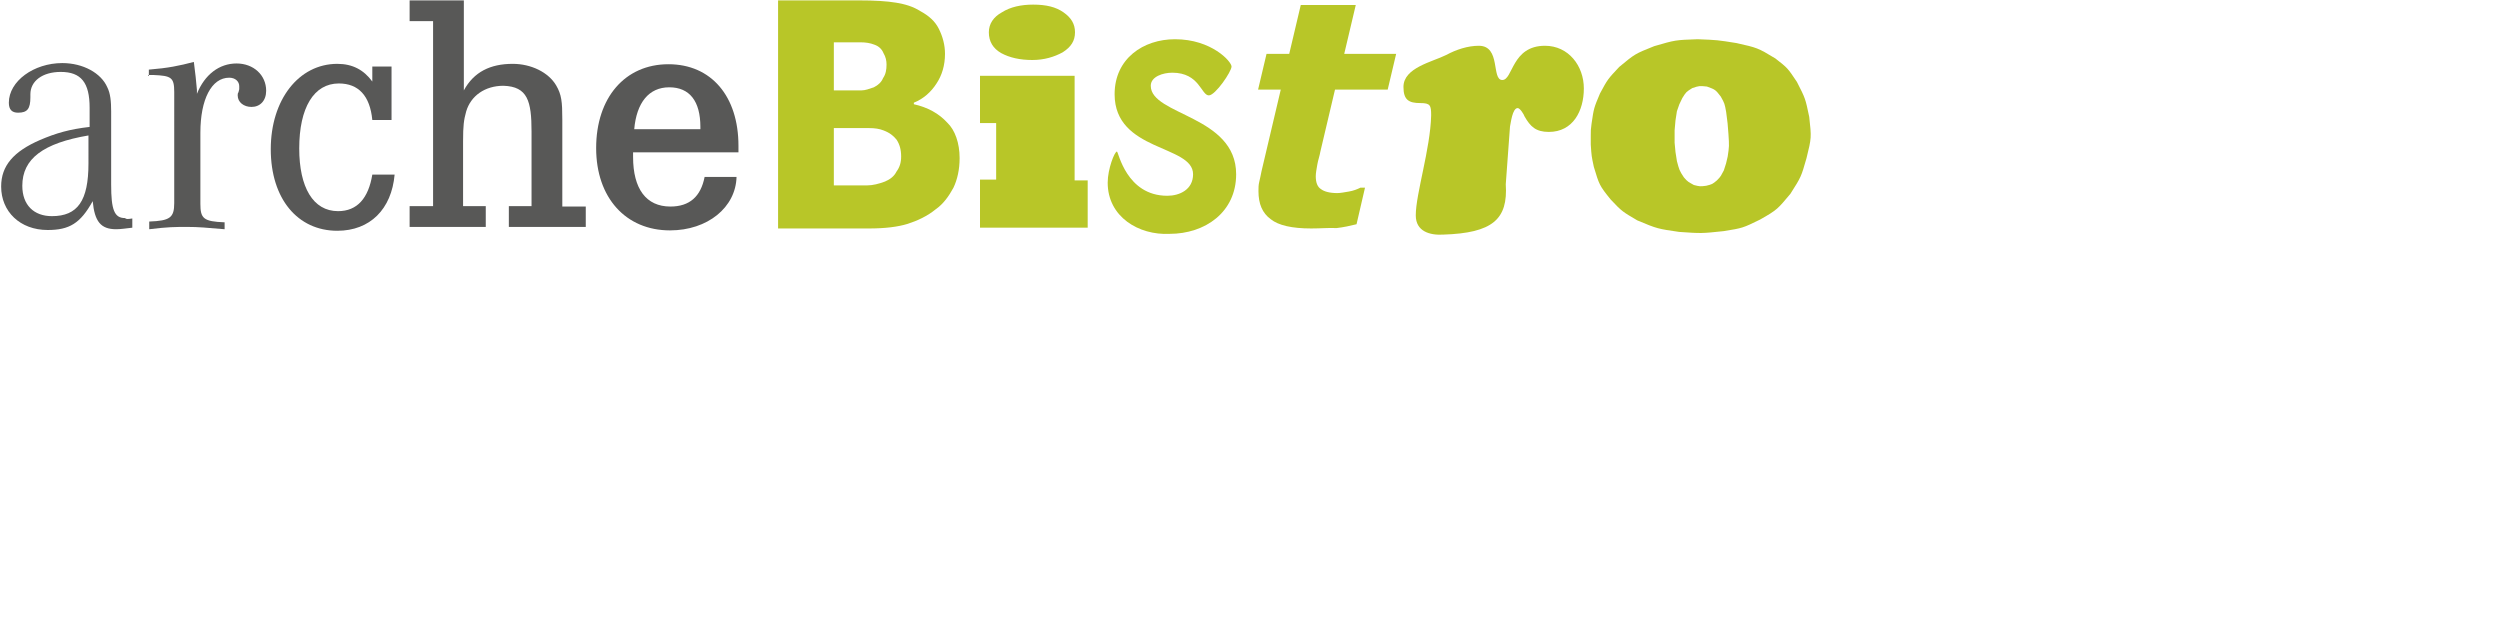 <?xml version="1.0" encoding="utf-8"?>
<!-- Generator: Adobe Illustrator 25.0.1, SVG Export Plug-In . SVG Version: 6.00 Build 0)  -->
<svg version="1.1" xmlns="http://www.w3.org/2000/svg" xmlns:xlink="http://www.w3.org/1999/xlink" x="0px" y="0px"
	 viewBox="0 0 650 165" style="enable-background:new 0 0 650 165;" xml:space="preserve">
<style type="text/css">
	.st0{display:none;}
	.st1{display:inline;}
	.st2{fill:#575756;}
	.st3{fill:#0097B4;}
	.st4{fill:#E56E02;}
	.st5{fill:#D63157;}
	.st6{fill:#D63158;}
	.st7{fill:#A8B329;}
	.st8{fill:#0075BF;}
	.st9{fill:#9EAC00;}
	.st10{display:inline;fill:#0070BA;}
	.st11{fill:#F18A61;}
	.st12{fill:#FBBC43;}
	.st13{fill-rule:evenodd;clip-rule:evenodd;fill:#009640;}
	.st14{fill-rule:evenodd;clip-rule:evenodd;fill:#E30613;}
	.st15{fill:#9EB70D;}
	.st16{fill-rule:evenodd;clip-rule:evenodd;fill:#0070BA;}
	.st17{fill-rule:evenodd;clip-rule:evenodd;fill:#79CDF4;}
	.st18{fill-rule:evenodd;clip-rule:evenodd;fill:#A71680;}
	.st19{fill-rule:evenodd;clip-rule:evenodd;fill:#FBBC43;}
	.st20{fill:#D7081B;}
	.st21{fill:#EF7D00;}
	.st22{fill:#585857;}
	.st23{fill:#B8C628;}
</style>
<g id="Ebene_8" class="st0">
</g>
<g id="fachstelle_integration" class="st0">
	<g class="st1">
		<path class="st2" d="M32.5,57.6v2.2c-1.8,0.3-2.8,0.4-4,0.4c-3.8,0-5.4-1.9-5.9-7c-3,5.4-5.8,7.2-11.2,7.2C4.8,60.3,0,55.9,0,49.6
			c0-5.1,3-8.7,9.6-11.5c3.9-1.7,7.4-2.6,12.2-3.2v-4.7c0-6.2-2.1-8.8-7.2-8.8C10,21.5,7,23.7,7,27v0.8c0,2.8-0.8,3.8-3,3.8
			c-1.5,0-2.3-0.8-2.3-2.4c0-5.2,6.2-9.9,13.2-9.9c5,0,9.6,2.5,11.2,6c0.8,1.6,1,3.4,1,6.1v18.1c0,6.2,0.8,8.2,3.4,8.2
			C31.1,57.8,31.4,57.7,32.5,57.6L32.5,57.6z M21.8,37.1C10.6,39,5.4,42.9,5.4,49.5c0,4.7,2.8,7.5,7.4,7.5c6.4,0,9.1-3.9,9.1-13
			V37.1L21.8,37.1z"/>
		<path class="st2" d="M36.7,22.2v-1.5c4.8-0.4,7.6-0.9,11.1-1.9c0.4,3.1,0.6,4.4,0.8,6.9v0.9c1.8-4.8,5.5-7.5,9.8-7.5
			c4.2,0,7.3,2.8,7.3,6.8c0,2.4-1.4,4-3.5,4c-1.9,0-3.4-1.2-3.4-2.8c0-0.2,0.1-0.5,0.2-0.8l0.2-0.8c0-0.3,0-0.5,0-0.8
			c0-1.2-1-2-2.5-2c-4.4,0-7.1,5.3-7.1,13.6v17.5c0,3.6,0.8,4.3,6,4.5v1.7c-4.6-0.4-6.4-0.5-9.3-0.5c-3,0-4.8,0.1-9.4,0.5v-1.7
			c5.1-0.3,6.3-0.9,6.3-4.5v-26v-1.3c-0.1-3.6-0.8-4-5.1-4.1H36.7L36.7,22.2z"/>
		<path class="st2" d="M92,20.1h4.8v13.1H92c-0.6-5.9-3.4-9-8.2-9c-6.2,0-9.8,6.1-9.8,16c0,9.6,3.4,15.5,9.5,15.5
			c4.7,0,7.6-3.2,8.4-9.1h5.5c-0.7,8.7-6,14-14.2,14c-9.7,0-16.4-8-16.4-20.1c0-12.3,7-21.1,16.4-21.1c3.7,0,6.5,1.4,8.7,4.3V20.1
			L92,20.1z"/>
		<path class="st2" d="M114.5,3.6v22.2c2.4-4.5,6.6-6.5,12.1-6.5c4.6,0,8.9,2,10.7,5.2c1.3,2.2,1.6,3.9,1.6,8.5v4.3v17.3h5.8v5.1
			h-19v-5.1h5.7V36.1c0-7.5-0.9-11.2-6.9-11.3c-4.5-0.1-8,2.4-9.2,6.4c-0.6,2-0.8,3.3-0.8,7.4v15.9h5.7v5.1h-19v-5.1h5.8V8.8h-5.8
			V3.6H114.5L114.5,3.6z"/>
		<path class="st2" d="M182.3,41.2h-25.9c0,0.5,0,0.9,0,1.2c0,7.9,3.3,12.2,9.2,12.2c4.7,0,7.5-2.4,8.4-7.3h7.9
			c-0.3,7.6-7.1,13.2-16.4,13.2c-11,0-18.3-8.1-18.3-20.4c0-12.4,7.2-20.8,17.9-20.8c10.5,0,17.3,7.9,17.3,20.1
			C182.4,40,182.4,40.3,182.3,41.2L182.3,41.2z M173,35.6V35c0-6.4-2.7-9.7-7.7-9.7c-5,0-8.1,3.7-8.7,10.4H173L173,35.6z"/>
		<path class="st3" d="M37.3,90.4c0.2-0.2,0.2-0.3-0.1-0.5c-3-1.9-7.3-3.3-11.6-3.3c-11,0-15.9,2.9-15.9,12.3v3.6H1.4
			c-0.9,0-1,0.1-1,1v7.3c0,0.9,0.2,1,1,1h8.5v33.3c0,0.9,0.2,1,1,1h7.3c0.9,0,1-0.1,1-1v-33.3h9.2c0.9,0,1-0.1,1-1v-7.3
			c0-0.9-0.2-1-1-1h-9.2v-2.8c0-4.3,2.9-4,7.3-4c1.9,0,3.8,0.8,5.4,1.6c0.2,0.2,0.2,0.2,0.3,0L37.3,90.4L37.3,90.4z M74.3,145.4
			c-1.8-2.9-3.5-6.7-3.5-10.7v-30.9c0-1.2-0.2-1.2-1-1.2h-7.3c-0.9,0-1,0.1-1,1v24.3c0,7.2-3.9,9.6-6.5,9.6c-5.5,0-7.1-1.8-7.1-7.8
			v-25.8c0-1.2-0.2-1.2-1-1.2h-7.3c-0.9,0-1,0.1-1,1v29.6c0,8,3.2,13.9,14,13.9c3.5,0,7.1-1.1,9.9-5.8c0.8,2.1,1,2.8,1.9,4.1
			c0.4,0.6,0.6,0.8,1.3,0.8h8.1C74.6,146.2,74.7,146,74.3,145.4L74.3,145.4z M67.9,92.9c0-3-2.5-5.5-5.5-5.5c-3,0-5.6,2.5-5.6,5.5
			c0,3,2.6,5.5,5.6,5.5C65.4,98.4,67.9,95.9,67.9,92.9L67.9,92.9z M52.7,92.9c0-3-2.5-5.5-5.6-5.5c-3,0-5.5,2.5-5.5,5.5
			c0,3,2.5,5.5,5.5,5.5C50.3,98.4,52.7,95.9,52.7,92.9L52.7,92.9z M115.4,122.3V117c0-9.5-4.2-15.4-13.3-15.4c-2.5,0-7.8,0.9-10,7.3
			c-0.5-2.3-1.7-4.7-2.7-6.5c-0.3-0.5-0.4-0.5-0.9-0.3l-7.1,3.8c-0.2,0.2-0.5,0.3-0.3,0.9c1.2,2.2,2.7,5,2.7,9.2v29.2
			c0,0.9,0.2,1,1,1h7.2c0.9,0,1-0.1,1-1v-23.8c0-7.4,4.5-10.4,7.1-10.4c4.1,0,5.7,1.9,5.7,6.1v5.3c0,0.9,0.2,1,1,1h7.4
			C115.3,123.3,115.4,123.2,115.4,122.3L115.4,122.3z M161.7,145.2v-7.3c0-0.9-0.2-1-1-1h-7.3V99.1h7.3c0.9,0,1-0.1,1-1v-7.3
			c0-0.9-0.2-1-1-1H137c-0.9,0-1,0.1-1,1v7.3c0,0.9,0.2,1,1,1h7.1v37.8H137c-0.9,0-1,0.1-1,1v7.3c0,0.9,0.2,1,1,1h23.7
			C161.6,146.2,161.7,146.1,161.7,145.2L161.7,145.2z M202.5,145.2v-29.6c0-8-3.2-13.9-14-13.9c-5,0-7.9,2.2-9.9,7.3
			c-0.5-2.3-1.7-4.7-2.7-6.5c-0.3-0.5-0.4-0.5-0.9-0.3l-7.1,3.8c-0.2,0.2-0.5,0.3-0.3,0.9c1.2,2.2,2.7,5,2.7,9.4v28.8
			c0,1.2,0.2,1.2,1,1.2h7.3c0.9,0,1-0.1,1-1v-24.3c0-7.2,3.9-9.6,6.5-9.6c5.5,0,7.1,1.8,7.1,7.8v25.8c0,1.2,0.2,1.2,1,1.2h7.3
			C202.4,146.2,202.5,146.1,202.5,145.2L202.5,145.2z M239,143.2l-5.3-7c-0.2-0.2-0.2-0.2-0.3,0c-1.6,0.9-3.6,1.6-5.5,1.6
			c-3.4,0-5.5-0.6-5.5-4V112h10.9c0.9,0,1-0.2,1-1v-7.3c0-0.9-0.1-1-1-1h-10.9v-8.4c0-0.9-0.2-1-1-1h-7.3c-0.9,0-1,0.1-1,1v8.4h-5.4
			c-0.9,0-1,0.2-1,1v7.3c0,0.9,0.1,1,1,1h5.4v22.7c0,8.4,4.3,12.3,14.3,12.3c4.3,0,8.5-1.3,11.6-3.3
			C239.3,143.6,239.2,143.5,239,143.2L239,143.2z M276,128.1v-14.2c0-8.7-4-12.3-16.1-12.3c-12,0-16.1,3.6-16.1,12.3v20.9
			c0,9.4,5.2,12.3,16.1,12.3c6.1,0,10.2-0.8,12.8-2.9c0.3-0.2,0.2-0.3,0.1-0.5l-4.9-6.8c-0.2-0.2-0.3-0.2-0.5-0.1
			c-1.1,0.5-2.8,1.2-7.5,1.2c-7.1,0-6.7-0.5-6.7-8.8h21.8C275.8,129,276,129,276,128.1L276,128.1z M266.7,120h-13.6
			c0.1-8.6-0.7-9,6.7-9C267.1,111,266.7,111.6,266.7,120L266.7,120z M321.9,103.1v-7.3c0-0.9-0.2-1-1-1h-1.3c-6.4,0-9,3.1-11.2,8
			c-2-1.2-3.6-1.2-5-1.2h-8.1c-9.8,0-11.9,4.2-11.9,14.3c0,5,0.4,9.5,5,12.8c-3.3,0.9-4.5,2.6-4.4,5.4c0.2,2.9,1.8,4.3,4.3,5.6
			c-5.3,1.7-6.3,5-6.3,11.5c0,9.9,2.8,12.8,11,12.8h14.1c7.8,0,10.9-2.9,10.9-12.8c0-10.3-3.1-13.2-10.9-13.2h-5.6
			c-7.8,0-8.2-1.7-8.2-3.9c0-2.5,1.7-4.1,5.2-4.1c8.5-0.1,15.3,0.6,15.1-14c0-2.2,0-5.5-1.2-8.5c1.2-1.6,4.3-3.3,7.1-3.3h1.3
			C321.8,104.2,321.9,104.1,321.9,103.1L321.9,103.1z M304.6,115.8c0,3.9-1,5.2-5.9,5.2c-5,0-6-1.3-6-5.2c0-4,1.2-5.2,6-5.2
			C303.4,110.6,304.6,111.8,304.6,115.8L304.6,115.8z M309.4,151.2c0,2.7-0.7,3.8-4.1,3.8h-10.2c-3.4,0-4.1-1.1-4.1-3.8
			c0-3,0.8-4.2,4.1-4.2h10.2C308.6,147,309.4,148.1,309.4,151.2L309.4,151.2z M359,122.3V117c0-9.5-4.2-15.4-13.3-15.4
			c-2.5,0-7.8,0.9-10,7.3c-0.5-2.3-1.7-4.7-2.7-6.5c-0.3-0.5-0.4-0.5-0.9-0.3l-7.1,3.8c-0.2,0.2-0.5,0.3-0.3,0.9
			c1.2,2.2,2.7,5,2.7,9.2v29.2c0,0.9,0.2,1,1,1h7.2c0.9,0,1-0.1,1-1v-23.8c0-7.4,4.5-10.4,7.1-10.4c4.1,0,5.7,1.9,5.7,6.1v5.3
			c0,0.9,0.2,1,1,1h7.4C358.9,123.3,359,123.2,359,122.3L359,122.3z M398,145.4c-1.8-3-3.5-6.7-3.5-10.8v-16.4
			c0-9.2-0.5-16.5-15.1-16.5c-5.7,0-8.8,0.5-13.3,2.9c-0.7,0.5-0.7,0.5-0.3,1.2l3.7,6.8c0.3,0.5,0.5,0.5,1.1,0.1
			c2.1-1.1,5.1-1.7,8.8-1.7c6.3,0,5.8,1.6,5.8,8.2h-6.6c-10.4,0-16.3,5-16.3,14c0,9,2.7,14,14.8,14c3.2,0,6.1-1.8,9.2-5.9
			c0.8,2.1,1,2.8,1.9,4.2c0.4,0.6,0.6,0.8,1.3,0.8h8.1C398.3,146.2,398.4,146,398,145.4L398,145.4z M385.2,127.8
			c0,6.1-3.5,10-8.4,10c-4.3,0-5.2-0.6-5.2-4.7c0-3.8,2.1-5.4,8-5.4H385.2L385.2,127.8z M434.4,143.2l-5.3-7c-0.2-0.2-0.2-0.2-0.3,0
			c-1.6,0.9-3.6,1.6-5.5,1.6c-3.4,0-5.5-0.6-5.5-4V112h10.9c0.9,0,1-0.2,1-1v-7.3c0-0.9-0.1-1-1-1h-10.9v-8.4c0-0.9-0.2-1-1-1h-7.3
			c-0.9,0-1,0.1-1,1v8.4h-5.4c-0.9,0-1,0.2-1,1v7.3c0,0.9,0.1,1,1,1h5.4v22.7c0,8.4,4.3,12.3,14.3,12.3c4.3,0,8.5-1.3,11.6-3.3
			C434.6,143.6,434.6,143.5,434.4,143.2L434.4,143.2z M454.3,92.1c0-3.6-2.9-6.5-6.5-6.5c-3.6,0-6.5,2.9-6.5,6.5
			c0,3.6,2.9,6.5,6.5,6.5C451.4,98.6,454.3,95.7,454.3,92.1L454.3,92.1z M453.3,145.2v-41.6c0-0.9-0.2-1-1-1h-21.5c-0.9,0-1,0.2-1,1
			v7.3c0,0.9,0.1,1,1,1H444v33.3c0,0.9,0.2,1,1,1h7.3C453.2,146.2,453.3,146.1,453.3,145.2L453.3,145.2z M497.9,134.9v-20.9
			c0-8.7-4-12.3-16.1-12.3c-12,0-16.1,3.6-16.1,12.3v20.9c0,9.4,5.2,12.3,16.1,12.3C492.7,147.1,497.9,144.3,497.9,134.9
			L497.9,134.9z M488.6,131.3c0,6.4-0.3,6.6-6.9,6.6c-6.4,0-6.7-0.2-6.7-6.6v-13.8c0-6.4,0.3-6.5,6.7-6.5c6.6,0,6.9,0.2,6.9,6.5
			V131.3L488.6,131.3z M541.2,145.2v-29.6c0-8-3.2-13.9-14-13.9c-5,0-7.9,2.2-9.9,7.3c-0.5-2.3-1.7-4.7-2.7-6.5
			c-0.3-0.5-0.4-0.5-0.9-0.3l-7.1,3.8c-0.2,0.2-0.5,0.3-0.3,0.9c1.2,2.2,2.7,5,2.7,9.4v28.8c0,1.2,0.2,1.2,1,1.2h7.3
			c0.9,0,1-0.1,1-1v-24.3c0-7.2,3.9-9.6,6.5-9.6c5.5,0,7.1,1.8,7.1,7.8v25.8c0,1.2,0.2,1.2,1,1.2h7.3
			C541,146.2,541.2,146.1,541.2,145.2L541.2,145.2z"/>
		<path class="st3" d="M236.1,12.3V5.1c0-0.9-0.2-1.1-1.3-1.1h-28c-0.9,0-1,0.1-1,1v54.4c0,0.9,0.2,1,1,1h7.4c0.9,0,1-0.1,1-1V36
			h17.1c0.9,0,1-0.1,1-1v-7.6c0-0.9-0.2-1-1-1h-17.1v-13h19.9C235.9,13.3,236.1,13.3,236.1,12.3L236.1,12.3z M275.3,59.6
			c-1.8-3-3.5-6.7-3.5-10.8V32.4c0-9.2-0.5-16.5-15.1-16.5c-5.7,0-8.8,0.5-13.3,2.9c-0.7,0.5-0.7,0.5-0.3,1.2l3.7,6.8
			c0.3,0.5,0.5,0.5,1.1,0.1c2.1-1.1,5.1-1.7,8.8-1.7c6.3,0,5.8,1.6,5.8,8.2h-6.6c-10.4,0-16.3,5-16.3,14c0,9,2.7,14,14.8,14
			c3.2,0,6.1-1.8,9.2-5.9c0.8,2.1,1,2.8,1.9,4.2c0.4,0.6,0.6,0.8,1.3,0.8h8.1C275.6,60.4,275.6,60.3,275.3,59.6L275.3,59.6z
			 M262.5,42c0,6-3.5,10-8.4,10c-4.3,0-5.2-0.6-5.2-4.7c0-3.8,2.1-5.4,8-5.4H262.5L262.5,42z M315.2,47.6c0-0.6-0.2-0.9-0.7-1
			l-7.2-0.7c-0.7-0.1-0.9,0.1-1,0.8c-0.8,5.4-1.9,5.4-7.3,5.4c-5,0-7.1-0.1-7.1-6.6V31.7c0-6.5,2.1-6.6,7.1-6.6
			c5.4,0,6.5,0.1,7.3,5.2c0.1,0.7,0.3,0.9,1,0.8l7.2-0.7c0.5-0.1,0.7-0.4,0.7-1c-0.2-11.2-4.9-13.5-16.5-13.5
			c-10.9,0-16.1,2.9-16.1,12.3v20.9c0,9.4,5.2,12.3,16.1,12.3C311.3,61.3,315,58.3,315.2,47.6L315.2,47.6z M356.2,59.4V29.8
			c0-8-3.1-13.9-14-13.9c-6.1,0-7.7,2.2-8.9,3.6V5c0-0.9-0.2-1-1-1H325c-0.9,0-1,0.1-1,1v54.4c0,0.9,0.2,1,1,1h7.3c0.9,0,1-0.1,1-1
			V32.1c0-3.8,2.1-6.6,6.6-6.6c5.5-0.1,7,1.8,7,7.8v26.1c0,0.9,0.2,1,1,1h7.3C356.1,60.4,356.2,60.3,356.2,59.4L356.2,59.4z
			 M397.6,46.6c0-6.5-4.3-9.8-7.3-11.2c-1.9-0.9-4.5-1.5-8.4-1.9c-2.7-0.3-6.3-1.2-6.3-4.5c0-3.6,2.9-3.9,6.3-3.9
			c4.3,0,5.9,1.3,6.8,2.9c0.5,0.7,0.8,0.7,1.3,0.2l6-5c0.4-0.3,0.4-0.5,0.1-0.9c-3-4.1-7.4-6.5-14.3-6.5c-8.2,0-15.6,3.2-15.6,13.5
			c0,5.6,2.6,8.3,4.7,10.1c3.5,2.8,7.4,3.1,10.9,3.5c2.6,0.3,6.4,0.9,6.4,3.6c0,3.8-1.2,5.3-6.4,5.3c-3.3,0-7,0-7.8-3.7
			c-0.2-0.9-0.3-1-0.9-0.9l-7.7,2.3c-0.5,0.2-0.6,0.4-0.5,0.9c2.2,7.7,8.4,10.8,16.8,10.8c2.9,0,6.3-0.2,9.7-2.4
			C395.5,56.4,397.6,52.5,397.6,46.6L397.6,46.6z M435.4,57.5l-5.3-7c-0.2-0.2-0.2-0.2-0.3,0c-1.6,0.9-3.6,1.6-5.5,1.6
			c-3.4,0-5.5-0.6-5.5-4V26.2h10.9c0.9,0,1-0.2,1-1v-7.3c0-0.9-0.1-1-1-1h-10.9V8.5c0-0.9-0.2-1-1-1h-7.3c-0.9,0-1,0.1-1,1v8.4h-5.4
			c-0.9,0-1,0.2-1,1v7.3c0,0.9,0.1,1,1,1h5.4v22.7c0,8.4,4.3,12.3,14.3,12.3c4.3,0,8.5-1.3,11.6-3.3
			C435.6,57.8,435.6,57.7,435.4,57.5L435.4,57.5z M472.3,42.3V28.1c0-8.7-4-12.3-16.1-12.3c-12,0-16.1,3.6-16.1,12.3v20.9
			c0,9.4,5.2,12.3,16.1,12.3c6.1,0,10.2-0.8,12.8-2.9c0.3-0.2,0.2-0.3,0.1-0.5l-4.9-6.8c-0.2-0.2-0.3-0.2-0.5-0.1
			c-1.1,0.5-2.8,1.2-7.5,1.2c-7.1,0-6.7-0.5-6.7-8.8h21.8C472.2,43.3,472.3,43.3,472.3,42.3L472.3,42.3z M463,34.2h-13.6
			c0.1-8.6-0.7-9,6.7-9C463.5,25.2,463.1,25.8,463,34.2L463,34.2z M508.3,57.5l-5.3-7c-0.2-0.2-0.2-0.2-0.3,0
			c-1.6,0.9-3.6,1.6-5.5,1.6c-3.4,0-5.7-0.6-5.7-4V2c0-0.9-0.2-1-1-1h-17.3c-0.9,0-1,0.1-1,1v7.3c0,0.9,0.2,1,1,1h9.2v37.9
			c0,9.4,4.2,13.3,14.3,13.2c4.3,0,8.5-1.3,11.6-3.3C508.5,57.9,508.5,57.8,508.3,57.5L508.3,57.5z M538.7,57.5l-5.3-7
			c-0.2-0.2-0.2-0.2-0.3,0c-1.6,0.9-3.6,1.6-5.5,1.6c-3.4,0-5.7-0.6-5.7-4V2c0-0.9-0.2-1-1-1h-17.3c-0.9,0-1,0.1-1,1v7.3
			c0,0.9,0.2,1,1,1h9.2v37.9c0,9.4,4.2,13.3,14.3,13.2c4.3,0,8.5-1.3,11.6-3.3C538.9,57.9,538.9,57.8,538.7,57.5L538.7,57.5z
			 M574,42.3V28.1c0-8.7-4-12.3-16.1-12.3c-12,0-16.1,3.6-16.1,12.3v20.9c0,9.4,5.2,12.3,16.1,12.3c6.1,0,10.2-0.8,12.8-2.9
			c0.3-0.2,0.2-0.3,0.1-0.5l-4.9-6.8c-0.2-0.2-0.3-0.2-0.5-0.1c-1.1,0.5-2.8,1.2-7.5,1.2c-7.1,0-6.7-0.5-6.7-8.8h21.8
			C573.8,43.3,574,43.3,574,42.3L574,42.3z M564.7,34.2h-13.6c0.1-8.6-0.7-9,6.7-9C565.2,25.2,564.8,25.8,564.7,34.2L564.7,34.2z"/>
	</g>
</g>
<g id="therapie_bühlach" class="st0">
	<g class="st1">
		<path class="st2" d="M32.6,58.4v2.2c-1.8,0.3-2.8,0.4-4,0.4c-3.8,0-5.4-1.9-5.9-7.1c-3,5.5-5.8,7.2-11.2,7.2
			C4.8,61.1,0,56.7,0,50.4c0-5.1,3-8.7,9.6-11.5c4-1.7,7.4-2.6,12.3-3.2V31c0-6.2-2.1-8.8-7.2-8.8c-4.6,0-7.6,2.2-7.6,5.5v0.8
			c0,2.8-0.8,3.9-3,3.9c-1.5,0-2.4-0.8-2.4-2.4c0-5.2,6.2-9.9,13.2-9.9c5,0,9.6,2.5,11.2,6c0.8,1.6,1,3.4,1,6.1v18.1
			c0,6.2,0.8,8.2,3.4,8.2C31.2,58.6,31.5,58.5,32.6,58.4L32.6,58.4z M21.9,37.8C10.6,39.7,5.4,43.7,5.4,50.3c0,4.7,2.8,7.6,7.4,7.6
			c6.4,0,9.1-3.9,9.1-13V37.8L21.9,37.8z"/>
		<path class="st2" d="M36.8,23v-1.5c4.8-0.4,7.6-0.9,11.1-1.9c0.4,3.1,0.6,4.4,0.8,7v0.9c1.8-4.8,5.5-7.6,9.8-7.6
			c4.2,0,7.3,2.8,7.3,6.8c0,2.4-1.4,4-3.5,4c-1.9,0-3.4-1.2-3.4-2.9c0-0.2,0.1-0.5,0.2-0.8l0.2-0.8c0-0.3,0-0.5,0-0.8
			c0-1.2-1-2-2.5-2c-4.4,0-7.1,5.3-7.1,13.6v17.5c0,3.6,0.8,4.3,6,4.5v1.7c-4.6-0.4-6.4-0.5-9.3-0.5c-3,0-4.8,0.1-9.4,0.5V59
			c5.1-0.3,6.3-0.9,6.3-4.5V28.4v-1.3c-0.1-3.6-0.8-4-5.1-4.1H36.8L36.8,23z"/>
		<path class="st2" d="M92.2,20.8H97V34h-4.8c-0.6-6-3.4-9.1-8.2-9.1c-6.2,0-9.8,6.1-9.8,16c0,9.6,3.4,15.5,9.6,15.5
			c4.7,0,7.6-3.2,8.4-9.1h5.5c-0.7,8.7-6.1,14-14.2,14c-9.8,0-16.4-8-16.4-20.1c0-12.3,7-21.1,16.4-21.1c3.7,0,6.6,1.4,8.7,4.3V20.8
			L92.2,20.8z"/>
		<path class="st2" d="M114.8,4.3v22.2c2.4-4.5,6.7-6.5,12.1-6.5c4.6,0,8.9,2,10.7,5.2c1.3,2.2,1.6,3.9,1.6,8.6v4.3v17.3h5.8v5.1
			h-19v-5.1h5.7V36.9c0-7.5-0.9-11.2-6.9-11.3c-4.5-0.1-8,2.4-9.2,6.5c-0.6,2-0.8,3.4-0.8,7.4v15.9h5.7v5.1h-19v-5.1h5.8V9.4h-5.8
			V4.3H114.8L114.8,4.3z"/>
		<path class="st2" d="M182.8,41.9h-26c0,0.5,0,0.9,0,1.2c0,7.9,3.3,12.3,9.2,12.3c4.7,0,7.6-2.4,8.4-7.3h7.9
			c-0.3,7.6-7.1,13.3-16.4,13.3c-11,0-18.3-8.1-18.3-20.5c0-12.4,7.2-20.8,17.9-20.8c10.5,0,17.3,7.9,17.3,20.1
			C182.8,40.7,182.8,41.1,182.8,41.9L182.8,41.9z M173.4,36.4v-0.7c0-6.4-2.7-9.7-7.7-9.7c-5,0-8.2,3.7-8.7,10.4H173.4L173.4,36.4z"
			/>
		<path class="st4" d="M236.3,12.5V5.2c0-0.9-0.2-1-1-1h-33.1c-0.9,0-1,0.1-1,1v7.3c0,0.9,0.2,1,1,1H214v46.2c0,0.9,0.2,1,1,1h7.3
			c0.9,0,1-0.1,1-1V13.5h11.9C236.1,13.5,236.3,13.4,236.3,12.5L236.3,12.5z M273.2,59.7V30c0-8-3.1-13.9-14-13.9
			c-6.1,0-7.7,2.2-8.9,3.7V5.2c0-0.9-0.2-1-1-1h-7.3c-0.9,0-1,0.1-1,1v54.5c0,0.9,0.2,1,1,1h7.3c0.9,0,1-0.1,1-1V32.3
			c0-3.8,2.1-6.6,6.6-6.6c5.5-0.1,7,1.8,7,7.9v26.1c0,0.9,0.2,1,1,1h7.3C273,60.7,273.2,60.6,273.2,59.7L273.2,59.7z M314.2,42.6
			V28.4c0-8.7-4-12.3-16.2-12.3c-12.1,0-16.1,3.6-16.1,12.3v21c0,9.4,5.2,12.3,16.1,12.3c6.1,0,10.2-0.8,12.8-3
			c0.3-0.2,0.2-0.3,0.1-0.5l-4.9-6.8c-0.2-0.2-0.3-0.2-0.5-0.1c-1.1,0.5-2.8,1.2-7.5,1.2c-7.1,0-6.8-0.5-6.7-8.9h21.8
			C314.1,43.5,314.2,43.5,314.2,42.6L314.2,42.6z M304.9,34.4h-13.6c0.1-8.6-0.7-9,6.7-9C305.4,25.4,305,26,304.9,34.4L304.9,34.4z
			 M355.3,36.8v-5.3c0-9.6-4.2-15.4-13.3-15.4c-2.5,0-7.9,0.9-10,7.3c-0.5-2.3-1.7-4.7-2.7-6.5c-0.3-0.5-0.4-0.5-0.9-0.3l-7.1,3.8
			c-0.2,0.2-0.5,0.3-0.3,0.9c1.2,2.2,2.7,5.1,2.7,9.3v29.2c0,0.9,0.2,1,1,1h7.2c0.9,0,1-0.1,1-1V35.8c0-7.5,4.5-10.4,7.2-10.4
			c4.1,0,5.8,1.9,5.8,6.1v5.3c0,0.9,0.2,1,1,1h7.4C355.1,37.8,355.3,37.7,355.3,36.8L355.3,36.8z M393.3,59.9
			c-1.8-3-3.5-6.8-3.5-10.8V32.7c0-9.3-0.5-16.6-15.2-16.6c-5.7,0-8.8,0.5-13.4,2.9c-0.7,0.5-0.7,0.5-0.3,1.2l3.7,6.8
			c0.3,0.5,0.5,0.5,1.1,0.1c2.1-1.1,5.1-1.7,8.9-1.7c6.3,0,5.8,1.6,5.8,8.2h-6.6c-10.4,0-16.3,5.1-16.3,14c0,9,2.7,14,14.8,14
			c3.2,0,6.1-1.8,9.2-5.9c0.8,2.1,1,2.8,1.9,4.2c0.4,0.6,0.6,0.8,1.3,0.8h8.2C393.6,60.7,393.7,60.6,393.3,59.9L393.3,59.9z
			 M380.5,42.3c0,6.1-3.5,10-8.4,10c-4.4,0-5.2-0.6-5.2-4.7c0-3.8,2.1-5.4,8-5.4H380.5L380.5,42.3z M433.6,47.7V32
			c0-9.3-4.4-15.9-14.1-15.9c-4.4,0-8,2.2-10,6.9c-0.5-2.3-1.7-4.7-2.7-6.5c-0.3-0.5-0.4-0.5-0.9-0.3l-7.1,3.8
			c-0.2,0.2-0.5,0.3-0.3,0.9c1.2,2.2,2.7,5.1,2.7,9.4v45.9c0,0.9,0.2,1,1,1h7.2c0.9,0,1-0.1,1-1l0.1-18.2c1.2,1.5,2.9,3.7,8.9,3.7
			C430.4,61.6,433.6,55.7,433.6,47.7L433.6,47.7z M424.2,44.2c0,6.1-1.5,7.9-7,7.9c-4.5,0-6.6-2.8-6.6-6.6v-9.9
			c0-7.8,2.4-10.1,6.9-10.1c4.3,0,6.7,0.1,6.7,6.6V44.2L424.2,44.2z M463.5,6.5c0-3.6-3-6.5-6.5-6.5c-3.6,0-6.5,3-6.5,6.5
			s3,6.5,6.5,6.5C460.5,13.1,463.5,10.1,463.5,6.5L463.5,6.5z M462.5,59.7V18c0-0.9-0.2-1-1-1h-21.5c-0.9,0-1,0.2-1,1v7.3
			c0,0.9,0.1,1,1,1h13.2v33.4c0,0.9,0.2,1,1,1h7.3C462.3,60.7,462.5,60.6,462.5,59.7L462.5,59.7z M506.1,42.6V28.4
			c0-8.7-4-12.3-16.2-12.3c-12,0-16.1,3.6-16.1,12.3v21c0,9.4,5.2,12.3,16.1,12.3c6.1,0,10.2-0.8,12.8-3c0.3-0.2,0.2-0.3,0.1-0.5
			l-4.9-6.8c-0.2-0.2-0.3-0.2-0.5-0.1c-1.1,0.5-2.8,1.2-7.5,1.2c-7.1,0-6.8-0.5-6.7-8.9H505C505.9,43.5,506.1,43.5,506.1,42.6
			L506.1,42.6z M496.8,34.4h-13.6c0.1-8.6-0.7-9,6.7-9C497.2,25.4,496.8,26,496.8,34.4L496.8,34.4z M35,131.6
			c0-3.5-0.8-8.7-6.8-11.7c6.2-2.6,6.8-8.2,6.8-11.7c0-12.1-8.7-16.6-16.7-16.6H1.7c-0.9,0-1,0.1-1,1v54.5c0,0.9,0.2,1,1,1h16.6
			C29.1,148.2,35,140.9,35,131.6L35,131.6z M25.6,108.2c0,5.2-3,7-7.4,7H10V101h8.2C22.7,101,25.6,103,25.6,108.2L25.6,108.2z
			 M25.6,131.6c0,5.3-3,7.2-7.4,7.2H10v-14.2h8.2C22.7,124.6,25.6,126.4,25.6,131.6L25.6,131.6z M81.2,147.4
			c-1.8-3-3.5-6.7-3.5-10.7v-30.9c0-1.2-0.2-1.2-1-1.2h-7.3c-0.9,0-1,0.1-1,1v24.3c0,7.2-3.9,9.6-6.5,9.6c-5.5,0-7.1-1.8-7.1-7.9
			v-25.9c0-1.2-0.2-1.2-1-1.2h-7.3c-0.9,0-1,0.1-1,1v29.7c0,8,3.2,13.9,14.1,13.9c3.5,0,7.1-1.1,10-5.8c0.8,2.1,1,2.8,1.9,4.1
			c0.4,0.6,0.6,0.8,1.3,0.8h8.2C81.5,148.2,81.6,148,81.2,147.4L81.2,147.4z M74.8,94.8c0-3-2.5-5.5-5.5-5.5c-3,0-5.6,2.5-5.6,5.5
			c0,3,2.6,5.5,5.6,5.5C72.3,100.3,74.8,97.8,74.8,94.8L74.8,94.8z M59.6,94.8c0-3-2.5-5.5-5.6-5.5c-3,0-5.5,2.5-5.5,5.5
			c0,3,2.5,5.5,5.5,5.5C57.1,100.3,59.6,97.8,59.6,94.8L59.6,94.8z M117.5,145.3l-5.3-7c-0.2-0.2-0.2-0.2-0.3,0
			c-1.6,0.9-3.7,1.6-5.5,1.6c-3.4,0-5.7-0.6-5.7-4V89.7c0-0.9-0.2-1-1-1H82.4c-0.9,0-1,0.1-1,1V97c0,0.9,0.2,1,1,1h9.2v37.9
			c0,9.4,4.2,13.3,14.3,13.2c4.3,0,8.6-1.3,11.6-3.3C117.8,145.6,117.7,145.6,117.5,145.3L117.5,145.3z M156.2,147.4
			c-1.8-3-3.5-6.8-3.5-10.8v-16.5c0-9.3-0.5-16.6-15.2-16.6c-5.7,0-8.8,0.5-13.4,2.9c-0.7,0.5-0.7,0.5-0.3,1.2l3.7,6.8
			c0.3,0.5,0.5,0.5,1.1,0.1c2.1-1.1,5.1-1.7,8.9-1.7c6.3,0,5.8,1.6,5.8,8.2h-6.6c-10.4,0-16.3,5.1-16.3,14c0,9,2.7,14,14.8,14
			c3.2,0,6.1-1.8,9.2-5.9c0.8,2.1,1,2.8,1.9,4.2c0.4,0.6,0.6,0.8,1.3,0.8h8.2C156.6,148.2,156.6,148,156.2,147.4L156.2,147.4z
			 M143.4,129.8c0,6.1-3.5,10-8.4,10c-4.4,0-5.2-0.6-5.2-4.7c0-3.8,2.1-5.4,8-5.4H143.4L143.4,129.8z M195.9,135.4
			c0-0.6-0.2-0.9-0.7-1l-7.2-0.7c-0.7-0.1-0.9,0.1-1,0.8c-0.8,5.4-1.9,5.4-7.3,5.4c-5,0-7.1-0.1-7.1-6.6v-13.8
			c0-6.5,2.1-6.6,7.1-6.6c5.4,0,6.5,0.1,7.3,5.2c0.1,0.7,0.3,0.9,1,0.8l7.2-0.7c0.5-0.1,0.7-0.4,0.7-1c-0.2-11.2-4.9-13.5-16.6-13.5
			c-10.9,0-16.1,2.9-16.1,12.3v21c0,9.4,5.2,12.3,16.1,12.3C192,149.1,195.7,146.1,195.9,135.4L195.9,135.4z M236.6,147.2v-29.7
			c0-8-3.1-13.9-14-13.9c-6.1,0-7.7,2.2-8.9,3.7V92.7c0-0.9-0.2-1-1-1h-7.3c-0.9,0-1,0.1-1,1v54.5c0,0.9,0.2,1,1,1h7.3
			c0.9,0,1-0.1,1-1v-27.4c0-3.8,2.1-6.6,6.6-6.6c5.5-0.1,7,1.8,7,7.9v26.1c0,0.9,0.2,1,1,1h7.3C236.5,148.2,236.6,148.1,236.6,147.2
			L236.6,147.2z"/>
	</g>
</g>
<g id="kinderbegleitung" class="st0">
	<g class="st1">
		<path class="st2" d="M33,58.3v2.2c-1.8,0.3-2.8,0.4-4,0.4c-3.8,0-5.4-1.9-5.9-7c-3,5.4-5.8,7.2-11.1,7.2
			c-6.7,0-11.5-4.4-11.5-10.7c0-5.1,3-8.7,9.6-11.5c3.9-1.7,7.4-2.6,12.2-3.2v-4.7c0-6.2-2.1-8.8-7.2-8.8c-4.6,0-7.5,2.2-7.5,5.5
			v0.8c0,2.8-0.8,3.8-3,3.8c-1.5,0-2.3-0.8-2.3-2.4c0-5.2,6.2-9.9,13.2-9.9c5,0,9.6,2.5,11.1,6c0.8,1.6,1,3.4,1,6.1v18.1
			c0,6.2,0.8,8.2,3.4,8.2C31.5,58.6,31.9,58.5,33,58.3L33,58.3z M22.2,37.8C11,39.8,5.8,43.7,5.8,50.3c0,4.7,2.8,7.5,7.4,7.5
			c6.4,0,9.1-3.8,9.1-13V37.8L22.2,37.8z"/>
		<path class="st2" d="M37.1,23v-1.5c4.8-0.4,7.6-0.9,11.1-1.9c0.4,3.1,0.6,4.4,0.8,6.9v0.9c1.8-4.8,5.4-7.5,9.8-7.5
			c4.2,0,7.3,2.8,7.3,6.8c0,2.4-1.4,4-3.5,4c-1.9,0-3.4-1.2-3.4-2.8c0-0.2,0.1-0.5,0.2-0.8l0.2-0.8c0-0.3,0-0.5,0-0.8
			c0-1.2-1-2-2.5-2c-4.4,0-7.1,5.3-7.1,13.6v17.5c0,3.6,0.8,4.3,5.9,4.5v1.7c-4.6-0.4-6.4-0.5-9.3-0.5c-3,0-4.8,0.1-9.4,0.5V59
			c5.1-0.3,6.3-0.9,6.3-4.5v-26v-1.3c-0.1-3.6-0.8-4-5.1-4.1H37.1L37.1,23z"/>
		<path class="st2" d="M92.4,20.9h4.8V34h-4.8c-0.6-5.9-3.4-9-8.2-9c-6.2,0-9.8,6.1-9.8,16c0,9.6,3.4,15.5,9.5,15.5
			c4.7,0,7.6-3.2,8.4-9.1h5.5c-0.7,8.7-6,14-14.2,14c-9.7,0-16.4-7.9-16.4-20.1c0-12.3,7-21.1,16.4-21.1c3.7,0,6.5,1.4,8.7,4.3V20.9
			L92.4,20.9z"/>
		<path class="st2" d="M114.9,4.5v22.2c2.4-4.5,6.6-6.5,12.1-6.5c4.6,0,8.9,2,10.7,5.2c1.3,2.2,1.6,3.9,1.6,8.5v4.3v17.2h5.8v5.1
			H126v-5.1h5.7V36.9c0-7.4-0.9-11.2-6.9-11.3c-4.5-0.1-8,2.4-9.2,6.4c-0.6,2-0.8,3.3-0.8,7.4v15.9h5.7v5.1h-18.9v-5.1h5.8V9.6h-5.8
			V4.5H114.9L114.9,4.5z"/>
		<path class="st2" d="M182.6,41.9h-25.9c0,0.5,0,0.9,0,1.2c0,7.9,3.3,12.2,9.2,12.2c4.7,0,7.5-2.4,8.4-7.3h7.9
			c-0.3,7.6-7.1,13.2-16.3,13.2c-11,0-18.3-8.1-18.3-20.4c0-12.4,7.2-20.7,17.8-20.7c10.5,0,17.3,7.9,17.3,20.1
			C182.7,40.8,182.7,41.1,182.6,41.9L182.6,41.9z M173.3,36.4v-0.7c0-6.4-2.7-9.7-7.7-9.7c-5,0-8.1,3.7-8.7,10.4H173.3L173.3,36.4z"
			/>
		<path class="st5" d="M241.2,59.6L224.9,27l15.8-21.9c0.3-0.5,0-0.9-0.7-0.9h-9c-1,0-0.9,0.2-1.5,0.9l-16,22.1V5.2c0-0.9-0.2-1-1-1
			h-7.3c-0.9,0-1,0.1-1,1v54.3c0,0.9,0.2,1,1,1h7.3c0.9,0,1-0.1,1-1V40.6l4.7-6l12.6,25.1c0.4,0.7,0.5,0.9,1.5,0.9h8.3
			C241.2,60.5,241.5,60.1,241.2,59.6L241.2,59.6z M263.5,6.5c0-3.6-2.9-6.5-6.5-6.5c-3.6,0-6.5,2.9-6.5,6.5s2.9,6.5,6.5,6.5
			C260.6,13,263.5,10.1,263.5,6.5L263.5,6.5z M262.5,59.5V18c0-0.9-0.2-1-1-1h-21.5c-0.9,0-1,0.2-1,1v7.3c0,0.9,0.1,1,1,1h13.2v33.2
			c0,0.9,0.2,1,1,1h7.3C262.4,60.5,262.5,60.5,262.5,59.5L262.5,59.5z M307,59.5V29.9c0-8-3.2-13.9-14-13.9c-5,0-7.9,2.2-9.9,7.3
			c-0.5-2.2-1.7-4.7-2.7-6.5c-0.3-0.5-0.4-0.5-0.9-0.3l-7.1,3.8c-0.2,0.2-0.5,0.3-0.3,0.9c1.2,2.2,2.7,5,2.7,9.4v28.8
			c0,1.2,0.2,1.2,1,1.2h7.3c0.9,0,1-0.1,1-1V35.3c0-7.2,3.9-9.6,6.5-9.6c5.5,0,7.1,1.8,7.1,7.8v25.8c0,1.2,0.2,1.2,1,1.2h7.3
			C306.9,60.5,307,60.5,307,59.5L307,59.5z M351.5,59.8c-1.8-2.9-3.5-6.7-3.5-10.7V2.4c0-0.9-0.2-1-1-1h-7.2c-0.9,0-1,0.1-1,1V20
			c-1.2-1.5-2.9-4-9-3.9c-10.9,0.1-14,5.9-14,13.9v15.7c0,9.2,4.5,15.8,14.1,15.8c3.5,0,7.2-0.9,9.9-5.8c0.8,2.1,1,2.8,1.9,4.1
			c0.4,0.6,0.6,0.8,1.3,0.8h8.1C351.8,60.5,351.9,60.4,351.5,59.8L351.5,59.8z M338.7,42.2c0,7.8-2.4,10.1-6.9,10.1
			c-4.3,0-6.7-0.1-6.7-6.6V33.6c0-6,1.6-7.9,7.1-7.8c4.5,0,6.6,2.8,6.6,6.6V42.2L338.7,42.2z M389.1,42.5V28.3
			c0-8.7-4-12.2-16.1-12.2c-12,0-16,3.6-16,12.2v20.9c0,9.4,5.2,12.2,16,12.2c6.1,0,10.2-0.8,12.8-2.9c0.3-0.2,0.2-0.3,0.1-0.5
			l-4.9-6.8c-0.2-0.2-0.3-0.2-0.5-0.1c-1.1,0.5-2.8,1.2-7.5,1.2c-7.1,0-6.7-0.5-6.7-8.8H388C388.9,43.4,389.1,43.4,389.1,42.5
			L389.1,42.5z M379.8,34.3h-13.6c0.1-8.6-0.7-9,6.7-9C380.2,25.3,379.9,26,379.8,34.3L379.8,34.3z M430,36.7v-5.3
			c0-9.5-4.2-15.3-13.3-15.3c-2.5,0-7.8,0.9-10,7.3c-0.5-2.2-1.7-4.7-2.7-6.5c-0.3-0.5-0.4-0.5-0.9-0.3l-7.1,3.8
			c-0.2,0.2-0.5,0.3-0.3,0.9c1.2,2.2,2.7,5,2.7,9.2v29.1c0,0.9,0.2,1,1,1h7.2c0.9,0,1-0.1,1-1V35.7c0-7.4,4.5-10.4,7.1-10.4
			c4.1,0,5.7,1.9,5.7,6v5.3c0,0.9,0.2,1,1,1h7.4C429.9,37.7,430,37.6,430,36.7L430,36.7z M35.9,131.5v-15.7c0-8-3.1-13.9-14-13.9
			c-6,0-7.7,2.2-8.9,3.6V91.2c0-0.9-0.2-1-1-1H4.7c-0.9,0-1,0.1-1,1v43.8c0,4-1.7,7.8-3.5,10.8c-0.4,0.6-0.3,0.8,0.4,0.8h8.1
			c0.7,0,0.9-0.2,1.3-0.8c0.9-1.4,1.1-2.1,1.9-4.2c2.7,5,6.4,5.9,9.9,5.9C31.5,147.4,35.9,140.8,35.9,131.5L35.9,131.5z M26.6,131.5
			c0,6.5-2.4,6.7-6.7,6.7c-4.5,0-6.9-2.4-6.9-10.2v-9.8c0-3.8,2.1-6.6,6.6-6.6c5.5-0.1,7,1.8,7,7.8V131.5L26.6,131.5z M75.7,128.4
			v-14.2c0-8.7-4-12.2-16.1-12.2c-12,0-16,3.6-16,12.2v20.9c0,9.4,5.2,12.2,16,12.2c6.1,0,10.2-0.8,12.8-2.9
			c0.3-0.2,0.2-0.3,0.1-0.5l-4.9-6.8c-0.2-0.2-0.3-0.2-0.5-0.1c-1.1,0.5-2.8,1.2-7.5,1.2c-7.1,0-6.7-0.5-6.7-8.8h21.8
			C75.6,129.4,75.7,129.4,75.7,128.4L75.7,128.4z M66.4,120.3H52.9c0.1-8.6-0.7-9,6.7-9C66.9,111.3,66.5,111.9,66.4,120.3
			L66.4,120.3z M120.6,103.5v-7.3c0-0.9-0.2-1-1-1h-1.3c-6.4,0-9,3.1-11.2,8c-2-1.2-3.6-1.2-5-1.2H94c-9.8,0-11.9,4.2-11.9,14.3
			c0,5,0.4,9.5,5,12.8c-3.3,0.9-4.5,2.6-4.4,5.4c0.2,2.9,1.8,4.3,4.3,5.6c-5.3,1.7-6.3,5-6.3,11.5c0,9.9,2.8,12.8,11,12.8h14.1
			c7.8,0,10.9-2.9,10.9-12.8c0-10.3-3.1-13.2-10.9-13.2h-5.6c-7.8,0-8.2-1.7-8.2-3.9c0-2.5,1.7-4.1,5.2-4.1
			c8.5-0.1,15.3,0.6,15.1-14c0-2.2,0-5.5-1.2-8.4c1.2-1.6,4.3-3.3,7.1-3.3h1.3C120.4,104.5,120.6,104.4,120.6,103.5L120.6,103.5z
			 M103.2,116.1c0,3.9-1,5.2-5.9,5.2c-5,0-6-1.3-6-5.2c0-4,1.2-5.2,6-5.2C102.1,110.9,103.2,112.2,103.2,116.1L103.2,116.1z
			 M108,151.5c0,2.7-0.7,3.8-4.1,3.8H93.8c-3.4,0-4.1-1.1-4.1-3.8c0-3,0.8-4.2,4.1-4.2h10.2C107.3,147.3,108,148.4,108,151.5
			L108,151.5z M158.3,143.6l-5.3-7c-0.2-0.2-0.2-0.2-0.3,0c-1.6,0.9-3.6,1.6-5.5,1.6c-3.4,0-5.7-0.6-5.7-4V88.1c0-0.9-0.2-1-1-1
			h-17.3c-0.9,0-1,0.1-1,1v7.3c0,0.9,0.2,1,1,1h9.1v37.8c0,9.4,4.2,13.3,14.3,13.2c4.3,0,8.5-1.3,11.5-3.3
			C158.5,143.9,158.4,143.9,158.3,143.6L158.3,143.6z M192.4,128.4v-14.2c0-8.7-4-12.2-16.1-12.2c-12,0-16,3.6-16,12.2v20.9
			c0,9.4,5.2,12.2,16,12.2c6.1,0,10.2-0.8,12.8-2.9c0.3-0.2,0.2-0.3,0.1-0.5l-4.9-6.8c-0.2-0.2-0.3-0.2-0.5-0.1
			c-1.1,0.5-2.8,1.2-7.5,1.2c-7.1,0-6.7-0.5-6.7-8.8h21.8C192.3,129.4,192.4,129.4,192.4,128.4L192.4,128.4z M183.1,120.3h-13.6
			c0.1-8.6-0.7-9,6.7-9C183.6,111.3,183.2,111.9,183.1,120.3L183.1,120.3z M220.6,92.5c0-3.6-2.9-6.5-6.5-6.5
			c-3.6,0-6.5,2.9-6.5,6.5c0,3.6,2.9,6.5,6.5,6.5C217.7,99,220.6,96,220.6,92.5L220.6,92.5z M219.6,145.5v-41.5c0-0.9-0.2-1-1-1
			h-21.5c-0.9,0-1,0.2-1,1v7.3c0,0.9,0.1,1,1,1h13.2v33.2c0,0.9,0.2,1,1,1h7.3C219.5,146.5,219.6,146.4,219.6,145.5L219.6,145.5z
			 M259.9,143.5l-5.3-7c-0.2-0.2-0.2-0.2-0.3,0c-1.5,0.9-3.6,1.6-5.5,1.6c-3.4,0-5.5-0.6-5.5-4v-21.9h10.9c0.9,0,1-0.2,1-1V104
			c0-0.9-0.1-1-1-1h-10.9v-8.4c0-0.9-0.2-1-1-1H235c-0.9,0-1,0.1-1,1v8.4h-5.4c-0.9,0-1,0.2-1,1v7.3c0,0.9,0.1,1,1,1h5.4V135
			c0,8.4,4.3,12.3,14.3,12.3c4.3,0,8.5-1.3,11.5-3.3C260.2,143.9,260.1,143.8,259.9,143.5L259.9,143.5z M299.8,145.7
			c-1.8-2.9-3.5-6.7-3.5-10.7v-30.8c0-1.2-0.2-1.2-1-1.2h-7.3c-0.9,0-1,0.1-1,1v24.3c0,7.2-3.9,9.6-6.5,9.6c-5.5,0-7.1-1.8-7.1-7.8
			v-25.8c0-1.2-0.2-1.2-1-1.2h-7.3c-0.9,0-1,0.1-1,1v29.6c0,8,3.2,13.9,14,13.9c3.5,0,7.1-1.1,9.9-5.8c0.8,2.1,1,2.8,1.9,4.1
			c0.4,0.6,0.6,0.8,1.3,0.8h8.1C300.2,146.5,300.2,146.3,299.8,145.7L299.8,145.7z M339.7,145.5v-29.6c0-8-3.2-13.9-14-13.9
			c-5,0-7.9,2.2-9.9,7.3c-0.5-2.2-1.7-4.7-2.7-6.5c-0.3-0.5-0.4-0.5-0.9-0.3l-7.1,3.8c-0.2,0.2-0.5,0.3-0.3,0.9
			c1.2,2.2,2.7,5,2.7,9.4v28.8c0,1.2,0.2,1.2,1,1.2h7.3c0.9,0,1-0.1,1-1v-24.3c0-7.2,3.9-9.6,6.5-9.6c5.5,0,7.1,1.8,7.1,7.8v25.8
			c0,1.2,0.2,1.2,1,1.2h7.3C339.5,146.5,339.7,146.4,339.7,145.5L339.7,145.5z M388,103.5v-7.3c0-0.9-0.2-1-1-1h-1.3
			c-6.4,0-9,3.1-11.2,8c-2-1.2-3.6-1.2-5-1.2h-8.1c-9.8,0-11.9,4.2-11.9,14.3c0,5,0.4,9.5,5,12.8c-3.3,0.9-4.5,2.6-4.4,5.4
			c0.2,2.9,1.8,4.3,4.3,5.6c-5.3,1.7-6.3,5-6.3,11.5c0,9.9,2.8,12.8,11,12.8h14.1c7.8,0,10.9-2.9,10.9-12.8
			c0-10.3-3.1-13.2-10.9-13.2h-5.6c-7.8,0-8.2-1.7-8.2-3.9c0-2.5,1.7-4.1,5.2-4.1c8.5-0.1,15.3,0.6,15.1-14c0-2.2,0-5.5-1.2-8.4
			c1.2-1.6,4.3-3.3,7.1-3.3h1.3C387.9,104.5,388,104.4,388,103.5L388,103.5z M370.7,116.1c0,3.9-1,5.2-5.9,5.2c-5,0-6-1.3-6-5.2
			c0-4,1.2-5.2,6-5.2C369.5,110.9,370.7,112.2,370.7,116.1L370.7,116.1z M375.5,151.5c0,2.7-0.7,3.8-4.1,3.8h-10.2
			c-3.4,0-4.1-1.1-4.1-3.8c0-3,0.8-4.2,4.1-4.2h10.2C374.7,147.3,375.5,148.4,375.5,151.5L375.5,151.5z"/>
		<path class="st6" d="M466.3,32.5v7.2h-27.2v-7.2H466.3z"/>
	</g>
</g>
<g id="biohof" class="st0">
	<g class="st1">
		<path class="st2" d="M32.3,57.9v2.2c-1.7,0.2-2.7,0.4-4,0.4c-3.7,0-5.3-1.9-5.8-7c-3,5.4-5.7,7.1-11.1,7.1C4.7,60.6,0,56.2,0,50
			c0-5.1,3-8.6,9.5-11.4c3.9-1.7,7.3-2.6,12.1-3.2v-4.6c0-6.1-2.1-8.7-7.2-8.7c-4.6,0-7.5,2.2-7.5,5.5v0.8c0,2.7-0.8,3.8-3,3.8
			c-1.5,0-2.3-0.8-2.3-2.4c0-5.1,6.2-9.8,13.1-9.8c5,0,9.5,2.5,11.1,6c0.7,1.6,1,3.4,1,6.1V50c0,6.1,0.8,8.1,3.4,8.1
			C30.9,58.1,31.2,58.1,32.3,57.9L32.3,57.9z M21.6,37.6C10.5,39.5,5.3,43.4,5.3,49.9c0,4.6,2.7,7.5,7.3,7.5c6.3,0,9-3.8,9-12.9
			V37.6L21.6,37.6z"/>
		<path class="st2" d="M36.4,22.9v-1.5c4.7-0.4,7.6-0.9,11-1.9c0.4,3.1,0.6,4.4,0.7,6.9v0.9c1.8-4.7,5.4-7.5,9.7-7.5
			c4.2,0,7.2,2.7,7.2,6.7c0,2.4-1.4,4-3.5,4c-1.9,0-3.4-1.2-3.4-2.8c0-0.2,0.1-0.5,0.2-0.8l0.2-0.8c0-0.2,0-0.5,0-0.7
			c0-1.2-1-2-2.5-2c-4.3,0-7.1,5.2-7.1,13.4v17.4c0,3.6,0.8,4.2,5.9,4.5v1.7c-4.6-0.4-6.3-0.5-9.2-0.5c-3,0-4.7,0.1-9.3,0.5v-1.7
			c5.1-0.2,6.3-0.9,6.3-4.5V28.3v-1.3c-0.1-3.6-0.8-4-5.1-4.1H36.4L36.4,22.9z"/>
		<path class="st2" d="M91.3,20.7H96v13h-4.7c-0.6-5.9-3.3-9-8.2-9c-6.2,0-9.7,6.1-9.7,15.9c0,9.5,3.4,15.4,9.5,15.4
			c4.7,0,7.6-3.2,8.3-9h5.5c-0.7,8.6-6,13.9-14.1,13.9c-9.6,0-16.2-7.9-16.2-19.9c0-12.2,6.9-20.9,16.2-20.9c3.7,0,6.5,1.4,8.6,4.2
			V20.7L91.3,20.7z"/>
		<path class="st2" d="M113.6,4.4v22c2.4-4.4,6.6-6.5,12-6.5c4.6,0,8.8,2,10.6,5.1c1.2,2.2,1.6,3.9,1.6,8.5v4.2v17.1h5.7V60h-18.8
			v-5.1h5.7V36.6c0-7.4-0.9-11.1-6.8-11.2c-4.4-0.1-8,2.4-9.1,6.4c-0.6,2-0.7,3.3-0.7,7.3v15.8h5.7V60h-18.8v-5.1h5.7V9.5h-5.7V4.4
			H113.6L113.6,4.4z"/>
		<path class="st2" d="M180.8,41.6h-25.7c0,0.5,0,0.9,0,1.2c0,7.8,3.2,12.1,9.1,12.1c4.7,0,7.5-2.4,8.3-7.2h7.8
			c-0.2,7.6-7.1,13.1-16.2,13.1c-10.9,0-18.1-8.1-18.1-20.3c0-12.3,7.2-20.6,17.7-20.6c10.4,0,17.1,7.8,17.1,19.9
			C180.9,40.5,180.9,40.8,180.8,41.6L180.8,41.6z M171.6,36.1v-0.7c0-6.3-2.7-9.6-7.7-9.6c-5,0-8.1,3.7-8.6,10.3H171.6L171.6,36.1z"
			/>
		<path class="st7" d="M237.2,43.7c0-3.5-0.8-8.6-6.7-11.5c6.2-2.6,6.7-8.2,6.7-11.6c0-12-8.6-16.4-16.5-16.4h-16.4
			c-0.8,0-1,0.1-1,1v53.9c0,0.9,0.2,1,1,1h16.4C231.4,60.1,237.2,52.8,237.2,43.7L237.2,43.7z M228,20.5c0,5.2-2.9,6.9-7.3,6.9h-8.2
			V13.4h8.2C225.1,13.4,228,15.3,228,20.5L228,20.5z M228,43.7c0,5.2-2.9,7.2-7.3,7.2h-8.2V36.8h8.2C225.1,36.8,228,38.5,228,43.7
			L228,43.7z M267.8,6.5c0-3.5-2.9-6.5-6.5-6.5c-3.5,0-6.5,2.9-6.5,6.5s2.9,6.5,6.5,6.5C264.9,12.9,267.8,10,267.8,6.5L267.8,6.5z
			 M266.8,59.1V17.8c0-0.9-0.2-1-1-1h-21.3c-0.9,0-1,0.2-1,1v7.2c0,0.8,0.1,1,1,1h13.1v33c0,0.9,0.2,1,1,1h7.2
			C266.7,60.1,266.8,60,266.8,59.1L266.8,59.1z M311.1,48.8V28.1c0-8.6-4-12.2-16-12.2c-11.9,0-15.9,3.5-15.9,12.2v20.8
			c0,9.3,5.2,12.2,15.9,12.2C305.9,61,311.1,58.2,311.1,48.8L311.1,48.8z M301.8,45.3c0,6.4-0.3,6.5-6.8,6.5c-6.3,0-6.6-0.2-6.6-6.5
			V31.6c0-6.3,0.3-6.5,6.6-6.5c6.5,0,6.8,0.2,6.8,6.5V45.3L301.8,45.3z M353.5,59.1V29.7c0-7.9-3.1-13.8-13.8-13.8
			c-6,0-7.6,2.2-8.8,3.6V5.2c0-0.9-0.2-1-1-1h-7.2c-0.8,0-1,0.1-1,1v53.9c0,0.9,0.2,1,1,1h7.2c0.8,0,1-0.1,1-1V32
			c0-3.8,2.1-6.5,6.5-6.5c5.5-0.1,6.9,1.8,6.9,7.8v25.8c0,0.9,0.2,1,1,1h7.2C353.4,60.1,353.5,60,353.5,59.1L353.5,59.1z
			 M395.2,48.8V28.1c0-8.6-4-12.2-16-12.2c-11.9,0-15.9,3.5-15.9,12.2v20.8c0,9.3,5.2,12.2,15.9,12.2
			C390.1,61,395.2,58.2,395.2,48.8L395.2,48.8z M386,45.3c0,6.4-0.3,6.5-6.8,6.5c-6.3,0-6.6-0.2-6.6-6.5V31.6c0-6.3,0.3-6.5,6.6-6.5
			c6.5,0,6.8,0.2,6.8,6.5V45.3L386,45.3z M437.4,4.8c0.2-0.2,0.2-0.3-0.1-0.5c-3-1.9-7.2-3.2-11.5-3.2c-10.9,0-15.8,2.8-15.8,12.2
			v3.6h-8.3c-0.8,0-1,0.1-1,1v7.2c0,0.9,0.2,1,1,1h8.4v33c0,0.9,0.2,1,1,1h7.2c0.8,0,1-0.1,1-1v-33h9.1c0.8,0,1-0.1,1-1v-7.2
			c0-0.9-0.2-1-1-1h-9.2v-2.8c0-4.2,2.8-4,7.2-4c1.8,0,3.8,0.8,5.3,1.6c0.2,0.2,0.2,0.2,0.3,0L437.4,4.8L437.4,4.8z"/>
	</g>
</g>
<g id="für_familien" class="st0">
	<g class="st1">
		<path class="st2" d="M32.9,58v2.2c-1.7,0.2-2.7,0.4-4,0.4c-3.7,0-5.3-1.9-5.8-7c-3,5.4-5.7,7.1-11.1,7.1
			c-6.7,0-11.4-4.4-11.4-10.6c0-5.1,3-8.6,9.5-11.4c3.9-1.7,7.3-2.6,12.1-3.2v-4.6c0-6.1-2.1-8.7-7.2-8.7c-4.6,0-7.5,2.2-7.5,5.5
			v0.8c0,2.7-0.8,3.8-3,3.8c-1.5,0-2.3-0.8-2.3-2.4c0-5.1,6.2-9.8,13.1-9.8c5,0,9.5,2.5,11.1,6c0.7,1.6,1,3.4,1,6.1v17.9
			c0,6.1,0.8,8.1,3.4,8.1C31.5,58.3,31.9,58.2,32.9,58L32.9,58z M22.3,37.7C11.2,39.6,6,43.5,6,50c0,4.6,2.7,7.5,7.3,7.5
			c6.3,0,9-3.8,9-12.9V37.7L22.3,37.7z"/>
		<path class="st2" d="M37.1,23v-1.5c4.7-0.4,7.6-0.9,11-1.9c0.4,3.1,0.6,4.4,0.7,6.9v0.9c1.8-4.7,5.4-7.5,9.7-7.5
			c4.2,0,7.2,2.7,7.2,6.7c0,2.4-1.4,4-3.5,4c-1.9,0-3.4-1.2-3.4-2.8c0-0.2,0.1-0.5,0.2-0.8l0.2-0.8c0-0.2,0-0.5,0-0.7
			c0-1.2-1-2-2.5-2c-4.3,0-7.1,5.2-7.1,13.4v17.4c0,3.6,0.8,4.2,5.9,4.5v1.7c-4.6-0.4-6.3-0.5-9.2-0.5c-3,0-4.7,0.1-9.3,0.5v-1.7
			c5.1-0.2,6.3-0.9,6.3-4.5V28.4V27c-0.1-3.6-0.8-4-5.1-4.1H37.1L37.1,23z"/>
		<path class="st2" d="M91.9,20.8h4.7v13h-4.7c-0.6-5.9-3.3-9-8.2-9c-6.2,0-9.7,6.1-9.7,15.9c0,9.5,3.4,15.4,9.5,15.4
			c4.7,0,7.6-3.2,8.3-9h5.5c-0.7,8.6-6,13.9-14.1,13.9c-9.6,0-16.2-7.9-16.2-19.9c0-12.2,6.9-20.9,16.2-20.9c3.7,0,6.5,1.4,8.6,4.2
			V20.8L91.9,20.8z"/>
		<path class="st2" d="M114.2,4.5v22c2.4-4.4,6.6-6.5,12-6.5c4.6,0,8.8,2,10.6,5.1c1.2,2.2,1.6,3.9,1.6,8.5v4.2V55h5.7v5.1h-18.8V55
			h5.7V36.8c0-7.4-0.9-11.1-6.8-11.2c-4.4-0.1-8,2.4-9.1,6.4c-0.6,2-0.7,3.3-0.7,7.3V55h5.7v5.1h-18.8V55h5.7V9.6h-5.7V4.5H114.2
			L114.2,4.5z"/>
		<path class="st2" d="M181.5,41.7h-25.7c0,0.5,0,0.9,0,1.2c0,7.8,3.2,12.1,9.1,12.1c4.7,0,7.5-2.4,8.3-7.2h7.8
			c-0.2,7.6-7.1,13.1-16.2,13.1c-10.9,0-18.1-8.1-18.1-20.3c0-12.3,7.2-20.6,17.7-20.6c10.4,0,17.1,7.8,17.1,19.9
			C181.6,40.6,181.6,40.9,181.5,41.7L181.5,41.7z M172.3,36.3v-0.7c0-6.3-2.7-9.6-7.7-9.6c-5,0-8.1,3.7-8.6,10.3H172.3L172.3,36.3z"
			/>
		<path class="st5" d="M234.8,12.4V5.2c0-0.9-0.2-1.1-1.3-1.1h-27.8c-0.8,0-1,0.1-1,1v53.9c0,0.9,0.2,1,1,1h7.3c0.8,0,1-0.1,1-1
			V35.8h16.9c0.8,0,1-0.1,1-1v-7.5c0-0.9-0.2-1-1-1H214V13.4h19.8C234.6,13.4,234.8,13.3,234.8,12.4L234.8,12.4z M276.8,59.3
			c-1.8-2.9-3.5-6.6-3.5-10.6V18.1c0-1.2-0.2-1.2-1-1.2h-7.2c-0.8,0-1,0.1-1,1v24.1c0,7.2-3.8,9.5-6.5,9.5c-5.5,0-7-1.8-7-7.8V18.1
			c0-1.2-0.2-1.2-1-1.2h-7.2c-0.8,0-1,0.1-1,1v29.4c0,7.9,3.2,13.8,13.9,13.8c3.5,0,7-1.1,9.8-5.8c0.8,2.1,1,2.8,1.8,4.1
			c0.4,0.6,0.6,0.8,1.3,0.8h8.1C277.1,60.1,277.2,59.9,276.8,59.3L276.8,59.3z M270.4,7.2c0-3-2.5-5.5-5.5-5.5c-3,0-5.5,2.5-5.5,5.5
			c0,3,2.5,5.5,5.5,5.5C267.9,12.7,270.4,10.2,270.4,7.2L270.4,7.2z M255.4,7.2c0-3-2.5-5.5-5.5-5.5c-3,0-5.5,2.5-5.5,5.5
			c0,3,2.5,5.5,5.5,5.5C252.9,12.7,255.4,10.2,255.4,7.2L255.4,7.2z M316.5,36.4v-5.2c0-9.5-4.2-15.2-13.2-15.2
			c-2.5,0-7.8,0.8-9.9,7.2c-0.5-2.2-1.7-4.7-2.7-6.5c-0.3-0.5-0.4-0.5-0.8-0.3l-7,3.8c-0.2,0.2-0.5,0.3-0.3,0.8
			c1.2,2.2,2.7,5,2.7,9.2v28.9c0,0.9,0.2,1,1,1h7.2c0.8,0,1-0.1,1-1V35.5c0-7.4,4.5-10.3,7.1-10.3c4.1,0,5.7,1.9,5.7,6v5.2
			c0,0.9,0.2,1,1,1h7.3C316.3,37.4,316.5,37.3,316.5,36.4L316.5,36.4z M372.4,12.4V5.2c0-0.9-0.2-1.1-1.3-1.1h-27.8
			c-0.8,0-1,0.1-1,1v53.9c0,0.9,0.2,1,1,1h7.3c0.8,0,1-0.1,1-1V35.8h16.9c0.8,0,1-0.1,1-1v-7.5c0-0.9-0.2-1-1-1h-16.9V13.4h19.8
			C372.2,13.4,372.4,13.3,372.4,12.4L372.4,12.4z M410.2,59.3c-1.8-3-3.5-6.7-3.5-10.7V32.3c0-9.2-0.5-16.4-15-16.4
			c-5.6,0-8.7,0.5-13.2,2.8c-0.7,0.5-0.7,0.5-0.3,1.2l3.7,6.8c0.3,0.5,0.5,0.5,1.1,0.1c2.1-1.1,5.1-1.7,8.8-1.7
			c6.2,0,5.8,1.5,5.8,8.2h-6.5c-10.3,0-16.2,5-16.2,13.8c0,8.9,2.7,13.8,14.7,13.8c3.2,0,6.1-1.8,9.1-5.8c0.8,2.1,1,2.8,1.8,4.2
			c0.4,0.6,0.6,0.8,1.3,0.8h8.1C410.5,60.1,410.5,59.9,410.2,59.3L410.2,59.3z M397.5,41.8c0,6-3.5,9.9-8.3,9.9
			c-4.3,0-5.2-0.6-5.2-4.6c0-3.8,2.1-5.3,7.9-5.3H397.5L397.5,41.8z M468.5,59.1V31.8c0-8.3-1.7-10.5-3.6-12.5
			c-3.1-3.1-5.2-3.5-10.3-3.5c-3.2,0-5.8,2.2-7.9,6.1c-0.5-1-1.2-1.8-1.9-2.6c-3.2-3-5.2-3.5-10.3-3.5c-3.2,0-5.7,2.3-7.6,5.8
			c-0.7-2.3-1.5-3.3-2.5-5.1c-0.3-0.5-0.4-0.5-0.8-0.3l-7,3.8c-0.2,0.2-0.5,0.3-0.3,0.8c1.2,2.2,2.7,5,2.7,9.3v28.5
			c0,1.2,0.2,1.2,1,1.2h7.2c0.8,0,1-0.1,1-1V35.2c0-7.1,4-9.5,6.3-9.5c3.4,0,4.7,1.8,4.7,6.7v26.5c0,1.2,0.2,1.2,1,1.2h7.2
			c0.8,0,1-0.1,1-1V34.7c0-7,3.9-9.1,6.2-9.1c3.4,0,4.7,1.8,4.7,6.7v26.5c0,1.2,0.2,1.2,1,1.2h7.2C468.4,60.1,468.5,60,468.5,59.1
			L468.5,59.1z M496.2,6.5c0-3.5-2.9-6.5-6.5-6.5c-3.5,0-6.5,2.9-6.5,6.5s2.9,6.5,6.5,6.5C493.2,12.9,496.2,10,496.2,6.5L496.2,6.5z
			 M495.2,59.1V17.8c0-0.9-0.2-1-1-1h-21.3c-0.9,0-1,0.2-1,1v7.2c0,0.8,0.1,1,1,1h13.1v33c0,0.9,0.2,1,1,1h7.2
			C495,60.1,495.2,60,495.2,59.1L495.2,59.1z M538,57.2l-5.2-6.9c-0.2-0.2-0.2-0.2-0.3,0c-1.5,0.8-3.6,1.6-5.5,1.6
			c-3.4,0-5.6-0.6-5.6-4V2.2c0-0.9-0.2-1-1-1h-17.2c-0.8,0-1,0.1-1,1v7.2c0,0.9,0.2,1,1,1h9.1v37.5c0,9.3,4.2,13.2,14.2,13.1
			c4.2,0,8.5-1.3,11.5-3.2C538.2,57.5,538.1,57.5,538,57.2L538,57.2z M555.1,6.5c0-3.5-2.9-6.5-6.5-6.5c-3.5,0-6.5,2.9-6.5,6.5
			s2.9,6.5,6.5,6.5C552.1,12.9,555.1,10,555.1,6.5L555.1,6.5z M554.1,59.1V17.8c0-0.9-0.2-1-1-1h-21.3c-0.9,0-1,0.2-1,1v7.2
			c0,0.8,0.1,1,1,1h13.1v33c0,0.9,0.2,1,1,1h7.2C553.9,60.1,554.1,60,554.1,59.1L554.1,59.1z M597.2,42.2V28.1c0-8.6-4-12.2-16-12.2
			c-11.9,0-15.9,3.5-15.9,12.2v20.8c0,9.3,5.2,12.2,15.9,12.2c6.1,0,10.1-0.8,12.7-2.9c0.3-0.2,0.2-0.3,0.1-0.5l-4.8-6.8
			c-0.2-0.2-0.3-0.2-0.5-0.1c-1.1,0.5-2.8,1.2-7.5,1.2c-7,0-6.7-0.5-6.6-8.8h21.6C597.1,43.1,597.2,43.1,597.2,42.2L597.2,42.2z
			 M588,34.1h-13.5c0.1-8.5-0.7-8.9,6.6-8.9C588.4,25.2,588.1,25.8,588,34.1L588,34.1z M638.4,59.1V29.7c0-7.9-3.2-13.8-13.9-13.8
			c-5,0-7.8,2.2-9.8,7.2c-0.5-2.2-1.7-4.7-2.7-6.5c-0.3-0.5-0.4-0.5-0.8-0.3l-7,3.8c-0.2,0.2-0.5,0.3-0.3,0.8c1.2,2.2,2.7,5,2.7,9.3
			v28.5c0,1.2,0.2,1.2,1,1.2h7.2c0.8,0,1-0.1,1-1V35c0-7.2,3.8-9.5,6.5-9.5c5.5,0,7,1.8,7,7.8v25.6c0,1.2,0.2,1.2,1,1.2h7.2
			C638.3,60.1,638.4,60,638.4,59.1L638.4,59.1z"/>
	</g>
</g>
<g id="arche_zürich" class="st0">
	<g class="st1">
		<path class="st8" d="M236,59.1v-7.2c0-0.9-0.2-1-1-1h-22.3l21.9-38.9V5.2c0-0.9-0.2-1-1-1H204c-0.8,0-1,0.1-1,1v7.2
			c0,0.9,0.2,0.9,1,1h19.2l-22,38.8v6.8c0,0.9,0.2,1,1,1H235C235.8,60.1,236,60,236,59.1L236,59.1z M278.1,59.3
			c-1.8-2.9-3.5-6.6-3.5-10.6V18.1c0-1.2-0.2-1.2-1-1.2h-7.2c-0.8,0-1,0.1-1,1v24.1c0,7.2-3.8,9.5-6.5,9.5c-5.5,0-7-1.8-7-7.8V18.1
			c0-1.2-0.2-1.2-1-1.2h-7.2c-0.8,0-1,0.1-1,1v29.4c0,7.9,3.2,13.8,13.9,13.8c3.5,0,7-1.1,9.8-5.8c0.8,2.1,1,2.8,1.8,4.1
			c0.4,0.6,0.6,0.8,1.3,0.8h8.1C278.4,60.1,278.5,59.9,278.1,59.3L278.1,59.3z M271.7,7.2c0-3-2.5-5.5-5.5-5.5s-5.5,2.5-5.5,5.5
			c0,3,2.5,5.5,5.5,5.5S271.7,10.2,271.7,7.2L271.7,7.2z M256.7,7.2c0-3-2.5-5.5-5.5-5.5c-3,0-5.5,2.5-5.5,5.5c0,3,2.5,5.5,5.5,5.5
			C254.3,12.7,256.7,10.2,256.7,7.2L256.7,7.2z M317.8,36.4v-5.2c0-9.5-4.2-15.2-13.2-15.2c-2.5,0-7.8,0.8-9.9,7.2
			c-0.5-2.2-1.7-4.7-2.7-6.5c-0.3-0.5-0.4-0.5-0.8-0.3l-7,3.8c-0.2,0.2-0.5,0.3-0.3,0.8c1.2,2.2,2.7,5,2.7,9.2v28.9c0,0.9,0.2,1,1,1
			h7.2c0.8,0,1-0.1,1-1V35.5c0-7.4,4.5-10.3,7.1-10.3c4.1,0,5.7,1.9,5.7,6v5.2c0,0.9,0.2,1,1,1h7.3
			C317.7,37.4,317.8,37.3,317.8,36.4L317.8,36.4z M344.5,6.5c0-3.5-2.9-6.5-6.5-6.5c-3.5,0-6.5,2.9-6.5,6.5c0,3.5,2.9,6.5,6.5,6.5
			C341.6,12.9,344.5,10,344.5,6.5L344.5,6.5z M343.5,59.1V17.8c0-0.9-0.2-1-1-1h-21.3c-0.9,0-1,0.2-1,1v7.2c0,0.8,0.1,1,1,1h13.1v33
			c0,0.9,0.2,1,1,1h7.2C343.4,60.1,343.5,60,343.5,59.1L343.5,59.1z M387,47.4c0-0.6-0.2-0.9-0.7-1l-7.2-0.7c-0.7-0.1-0.9,0.1-1,0.8
			c-0.8,5.3-1.9,5.4-7.2,5.4c-4.9,0-7-0.1-7-6.5V31.6c0-6.5,2.1-6.5,7-6.5c5.3,0,6.5,0.1,7.2,5.2c0.1,0.7,0.3,0.8,1,0.8l7.2-0.7
			c0.5-0.1,0.7-0.4,0.7-1c-0.2-11.1-4.8-13.4-16.4-13.4c-10.8,0-15.9,2.8-15.9,12.2v20.8c0,9.3,5.2,12.2,15.9,12.2
			C383.2,61,386.9,58,387,47.4L387,47.4z M426.7,59.1V29.7c0-7.9-3.1-13.8-13.8-13.8c-6,0-7.6,2.2-8.8,3.6V5.2c0-0.9-0.2-1-1-1h-7.2
			c-0.8,0-1,0.1-1,1v53.9c0,0.9,0.2,1,1,1h7.2c0.8,0,1-0.1,1-1V32c0-3.8,2.1-6.5,6.5-6.5c5.5-0.1,6.9,1.8,6.9,7.8v25.8
			c0,0.9,0.2,1,1,1h7.2C426.5,60.1,426.7,60,426.7,59.1L426.7,59.1z"/>
		<path class="st2" d="M32.3,58v2.2c-1.7,0.2-2.7,0.4-4,0.4c-3.7,0-5.3-1.9-5.8-7c-3,5.4-5.7,7.1-11.1,7.1C4.7,60.8,0,56.4,0,50.2
			c0-5.1,3-8.6,9.5-11.4c3.9-1.7,7.3-2.6,12.1-3.2V31c0-6.1-2.1-8.7-7.2-8.7c-4.6,0-7.5,2.2-7.5,5.5v0.8c0,2.7-0.8,3.8-3,3.8
			c-1.5,0-2.3-0.8-2.3-2.4c0-5.1,6.2-9.8,13.1-9.8c5,0,9.5,2.5,11.1,6c0.7,1.6,1,3.4,1,6.1v17.9c0,6.1,0.8,8.1,3.4,8.1
			C30.9,58.3,31.2,58.2,32.3,58L32.3,58z M21.6,37.7C10.5,39.6,5.3,43.5,5.3,50.1c0,4.6,2.7,7.5,7.3,7.5c6.3,0,9-3.8,9-12.9V37.7
			L21.6,37.7z"/>
		<path class="st2" d="M36.4,23v-1.5c4.7-0.4,7.6-0.9,11-1.9c0.4,3.1,0.6,4.4,0.7,6.9v0.9c1.8-4.7,5.4-7.5,9.7-7.5
			c4.2,0,7.2,2.7,7.2,6.7c0,2.4-1.4,4-3.5,4c-1.9,0-3.4-1.2-3.4-2.8c0-0.2,0.1-0.5,0.2-0.8l0.2-0.8c0-0.2,0-0.5,0-0.7
			c0-1.2-1-2-2.5-2c-4.3,0-7.1,5.2-7.1,13.4v17.4c0,3.6,0.8,4.2,5.9,4.5v1.7c-4.6-0.4-6.3-0.5-9.2-0.5c-3,0-4.7,0.1-9.3,0.5v-1.7
			c5.1-0.2,6.3-0.9,6.3-4.5V28.4v-1.3c-0.1-3.6-0.8-4-5.1-4.1H36.4L36.4,23z"/>
		<path class="st2" d="M91.3,20.8H96v13h-4.7c-0.6-5.9-3.3-9-8.2-9c-6.2,0-9.7,6.1-9.7,15.9c0,9.5,3.4,15.4,9.5,15.4
			c4.7,0,7.6-3.2,8.3-9h5.5C96,55.7,90.7,61,82.6,61C73,61,66.4,53.1,66.4,41c0-12.2,6.9-20.9,16.2-20.9c3.7,0,6.5,1.4,8.6,4.2V20.8
			L91.3,20.8z"/>
		<path class="st2" d="M113.6,4.6v22c2.4-4.4,6.6-6.5,12-6.5c4.6,0,8.8,2,10.6,5.1c1.2,2.2,1.6,3.9,1.6,8.5v4.2v17.1h5.7v5.1h-18.8
			v-5.1h5.7V36.8c0-7.4-0.9-11.1-6.8-11.2c-4.4-0.1-8,2.4-9.1,6.4c-0.6,2-0.7,3.3-0.7,7.3v15.8h5.7v5.1h-18.8v-5.1h5.7V9.6h-5.7V4.6
			H113.6L113.6,4.6z"/>
		<path class="st2" d="M180.8,41.8h-25.7c0,0.5,0,0.9,0,1.2c0,7.8,3.2,12.1,9.1,12.1c4.7,0,7.5-2.4,8.3-7.2h7.8
			c-0.2,7.6-7.1,13.1-16.2,13.1c-10.9,0-18.1-8.1-18.1-20.3c0-12.3,7.2-20.6,17.7-20.6c10.4,0,17.1,7.8,17.1,19.9
			C180.9,40.6,180.9,40.9,180.8,41.8L180.8,41.8z M171.6,36.3v-0.7c0-6.3-2.7-9.6-7.7-9.6c-5,0-8.1,3.7-8.6,10.3H171.6L171.6,36.3z"
			/>
	</g>
</g>
<g id="wohnen" class="st0">
	<g class="st1">
		<path class="st2" d="M32.3,57.9v2.2c-1.7,0.2-2.7,0.4-4,0.4c-3.7,0-5.3-1.9-5.8-7c-3,5.4-5.7,7.2-11.1,7.2C4.7,60.6,0,56.2,0,50
			c0-5.1,3-8.6,9.5-11.4c3.9-1.7,7.3-2.6,12.2-3.2v-4.7c0-6.2-2.1-8.7-7.2-8.7c-4.6,0-7.5,2.2-7.5,5.5v0.8c0,2.7-0.8,3.8-3,3.8
			c-1.5,0-2.3-0.8-2.3-2.4c0-5.2,6.2-9.8,13.1-9.8c5,0,9.5,2.5,11.1,6c0.7,1.6,1,3.4,1,6.1v18c0,6.2,0.8,8.1,3.4,8.1
			C30.9,58.1,31.2,58.1,32.3,57.9L32.3,57.9z M21.7,37.5C10.5,39.4,5.3,43.3,5.3,49.9c0,4.7,2.7,7.5,7.3,7.5c6.3,0,9-3.8,9-12.9
			V37.5L21.7,37.5z"/>
		<path class="st2" d="M36.5,22.8v-1.5c4.7-0.4,7.6-0.9,11-1.9c0.4,3.1,0.6,4.4,0.7,6.9v0.9c1.8-4.7,5.4-7.5,9.7-7.5
			c4.2,0,7.2,2.7,7.2,6.7c0,2.4-1.4,4-3.5,4c-1.9,0-3.4-1.2-3.4-2.8c0-0.2,0.1-0.5,0.2-0.8l0.2-0.8c0-0.2,0-0.5,0-0.7
			c0-1.2-1-2-2.5-2c-4.3,0-7.1,5.2-7.1,13.5v17.4c0,3.6,0.8,4.2,5.9,4.5v1.7c-4.6-0.4-6.3-0.5-9.2-0.5c-3,0-4.7,0.1-9.3,0.5v-1.7
			c5.1-0.2,6.3-0.9,6.3-4.5V28.2v-1.3c-0.1-3.6-0.8-4-5.1-4.1H36.5L36.5,22.8z"/>
		<path class="st2" d="M91.4,20.6h4.7v13.1h-4.7c-0.6-5.9-3.3-9-8.2-9c-6.2,0-9.7,6.1-9.7,15.9c0,9.6,3.4,15.4,9.5,15.4
			c4.7,0,7.6-3.2,8.3-9.1h5.5c-0.7,8.6-6,13.9-14.1,13.9c-9.7,0-16.3-7.9-16.3-20c0-12.2,6.9-21,16.3-21c3.7,0,6.5,1.4,8.7,4.2V20.6
			L91.4,20.6z"/>
		<path class="st2" d="M113.7,4.4v22c2.4-4.4,6.6-6.5,12-6.5c4.6,0,8.8,2,10.6,5.2c1.2,2.2,1.6,3.9,1.6,8.5v4.2v17.1h5.7V60h-18.8
			v-5.1h5.7V36.6c0-7.4-0.9-11.1-6.9-11.2c-4.4-0.1-8,2.4-9.1,6.4c-0.6,2-0.7,3.3-0.7,7.3v15.8h5.7V60h-18.8v-5.1h5.7V9.4h-5.7V4.4
			H113.7L113.7,4.4z"/>
		<path class="st2" d="M181.1,41.6h-25.7c0,0.5,0,0.9,0,1.2c0,7.8,3.2,12.1,9.2,12.1c4.7,0,7.5-2.4,8.3-7.2h7.8
			c-0.2,7.6-7.1,13.1-16.2,13.1c-10.9,0-18.2-8.1-18.2-20.3c0-12.3,7.2-20.6,17.7-20.6c10.4,0,17.2,7.8,17.2,20
			C181.2,40.4,181.2,40.8,181.1,41.6L181.1,41.6z M171.8,36.1v-0.7c0-6.3-2.7-9.6-7.7-9.6c-5,0-8.1,3.7-8.7,10.3H171.8L171.8,36.1z"
			/>
		<path class="st3" d="M268.2,4.8c0.2-0.6-0.1-0.7-0.8-0.7H260c-1,0-1.1,0.2-1.2,0.8l-6.9,35.9c-0.8,4.2-1.4,6.3-1.8,12.1
			c-0.3-5.7-0.6-8.2-1.3-12.1l-6.5-36.3C242.1,4,241.9,4,241.5,4h-13.7c-0.4,0-0.6,0-0.7,0.5l-6.5,36.3c-0.7,3.9-1,6.4-1.3,12.1
			c-0.5-5.8-1.1-7.9-1.8-12.1l-6.9-35.9c-0.2-0.7-0.2-0.8-1.2-0.8h-7.5c-0.7,0-0.9,0.1-0.8,0.7l10.6,54.5c0.2,0.6,0.4,0.8,0.9,0.8
			h13.2c0.5,0,0.8-0.2,0.9-0.8l6.2-35.2c0.7-3.9,1.2-9.8,1.8-15.1c0.5,5.2,0.9,11.1,1.6,15.1l6.2,35.2c0.1,0.6,0.4,0.8,0.9,0.8h13.2
			c0.5,0,0.8-0.2,0.9-0.8L268.2,4.8L268.2,4.8z M305.6,48.8V28c0-8.6-4-12.2-16-12.2c-11.9,0-15.9,3.5-15.9,12.2v20.8
			c0,9.3,5.2,12.2,15.9,12.2C300.5,61,305.6,58.2,305.6,48.8L305.6,48.8z M296.4,45.3c0,6.4-0.3,6.5-6.9,6.5c-6.3,0-6.6-0.2-6.6-6.5
			V31.6c0-6.3,0.3-6.5,6.6-6.5c6.5,0,6.9,0.2,6.9,6.5V45.3L296.4,45.3z M348.1,59.1V29.7c0-7.9-3.1-13.8-13.9-13.8
			c-6,0-7.6,2.2-8.9,3.6V5.1c0-0.9-0.2-1-1-1h-7.2c-0.8,0-1,0.1-1,1v54c0,0.9,0.2,1,1,1h7.2c0.8,0,1-0.1,1-1V32
			c0-3.8,2.1-6.5,6.5-6.5c5.5-0.1,6.9,1.8,6.9,7.8v25.9c0,0.9,0.2,1,1,1h7.2C348,60.1,348.1,60,348.1,59.1L348.1,59.1z M391.7,59.1
			V29.7c0-7.9-3.2-13.8-13.9-13.8c-5,0-7.9,2.2-9.9,7.2c-0.5-2.2-1.7-4.7-2.7-6.5c-0.3-0.5-0.4-0.5-0.8-0.3l-7,3.8
			c-0.2,0.2-0.5,0.3-0.3,0.8c1.2,2.2,2.7,5,2.7,9.3v28.6c0,1.2,0.2,1.2,1,1.2h7.2c0.8,0,1-0.1,1-1V35c0-7.2,3.9-9.6,6.5-9.6
			c5.5,0,7,1.8,7,7.8v25.6c0,1.2,0.2,1.2,1,1.2h7.2C391.5,60.1,391.7,60,391.7,59.1L391.7,59.1z M433.4,42.1V28
			c0-8.6-4-12.2-16-12.2c-11.9,0-15.9,3.5-15.9,12.2v20.8c0,9.3,5.2,12.2,15.9,12.2c6.1,0,10.1-0.8,12.7-2.9
			c0.3-0.2,0.2-0.3,0.1-0.5l-4.9-6.8c-0.2-0.2-0.3-0.2-0.5-0.1c-1.1,0.5-2.8,1.2-7.5,1.2c-7,0-6.7-0.5-6.6-8.8h21.6
			C433.3,43.1,433.4,43.1,433.4,42.1L433.4,42.1z M424.2,34h-13.5c0.1-8.6-0.7-8.9,6.6-8.9C424.6,25.1,424.2,25.7,424.2,34L424.2,34
			z M475.8,59.1V29.7c0-7.9-3.2-13.8-13.9-13.8c-5,0-7.9,2.2-9.9,7.2c-0.5-2.2-1.7-4.7-2.7-6.5c-0.3-0.5-0.4-0.5-0.8-0.3l-7,3.8
			c-0.2,0.2-0.5,0.3-0.3,0.8c1.2,2.2,2.7,5,2.7,9.3v28.6c0,1.2,0.2,1.2,1,1.2h7.2c0.8,0,1-0.1,1-1V35c0-7.2,3.9-9.6,6.5-9.6
			c5.5,0,7,1.8,7,7.8v25.6c0,1.2,0.2,1.2,1,1.2h7.2C475.6,60.1,475.8,60,475.8,59.1L475.8,59.1z"/>
	</g>
</g>
<g id="brochenhaus_bistro" class="st0">
	<g class="st1">
		<path class="st9" d="M43.6,145.6v-2.2l-6.1-6.8c1.9-2.9,4.9-9.8,3-16.5c-0.1-0.3-0.2-0.5-0.6-0.3l-7.7,2.9
			c-0.4,0.2-0.4,0.2-0.4,0.9c-0.2,2.2-0.5,4-1.1,5.6l-9.1-10.4c1.6-0.9,9.3-4.1,9.3-14.9c0-9.4-6.4-14.7-14.5-14.7
			c-8.7,0-14.3,6.4-14.3,14.7c0,4.4,1,6.9,5,12.3c-4.4,3-7.1,7.3-7.1,15.4c0,10.3,8.2,15.3,16.4,15.3c5.4,0.1,10.5-0.8,14.6-3.7
			l2.5,2.5c0.3,0.3,0.2,0.4,0.8,0.4h8.9C43.6,146.1,43.6,146,43.6,145.6L43.6,145.6z M21.6,104.1c0,3-1,4.9-6.1,7.5
			c-3.3-3.5-4.1-5.3-4.1-7.5c0-3.4,1.9-5.3,5-5.3C19.5,98.7,21.6,100.3,21.6,104.1L21.6,104.1z M24.8,136.1c-2.9,1.4-6,1.5-8.2,1.5
			c-5-0.1-7.3-2.2-7.3-6c0-4.1,1.6-6,4.3-8.1L24.8,136.1L24.8,136.1z M110.2,129.6c0-3.5-0.8-8.7-6.7-11.6c6.2-2.6,6.7-8.2,6.7-11.7
			c0-12.1-8.7-16.5-16.7-16.5H77c-0.9,0-1,0.1-1,1v54.3c0,0.9,0.2,1,1,1h16.5C104.3,146.1,110.2,138.8,110.2,129.6L110.2,129.6z
			 M100.9,106.2c0,5.2-2.9,7-7.4,7h-8.2V99h8.2C98,99,100.9,101,100.9,106.2L100.9,106.2z M100.9,129.6c0,5.3-2.9,7.2-7.4,7.2h-8.2
			v-14.2h8.2C98,122.6,100.9,124.4,100.9,129.6L100.9,129.6z M140,92c0-3.6-2.9-6.5-6.5-6.5c-3.6,0-6.5,2.9-6.5,6.5
			c0,3.6,2.9,6.5,6.5,6.5C137,98.6,140,95.6,140,92L140,92z M139,145.1v-41.5c0-0.9-0.2-1-1-1h-21.5c-0.9,0-1,0.2-1,1v7.3
			c0,0.9,0.1,1,1,1h13.2v33.3c0,0.9,0.2,1,1,1h7.3C138.8,146.1,139,146,139,145.1L139,145.1z M181.8,132.3c0-6.5-4.3-9.8-7.3-11.2
			c-1.9-0.9-4.5-1.5-8.4-1.9c-2.7-0.3-6.3-1.2-6.3-4.5c0-3.6,2.9-3.9,6.3-3.9c4.3,0,5.9,1.3,6.8,2.9c0.5,0.7,0.8,0.7,1.3,0.2l6-5
			c0.4-0.3,0.4-0.5,0.1-0.9c-3-4.1-7.4-6.5-14.3-6.5c-8.2,0-15.6,3.2-15.6,13.5c0,5.6,2.6,8.3,4.7,10.1c3.5,2.8,7.4,3.1,10.9,3.5
			c2.6,0.3,6.4,0.9,6.4,3.6c0,3.8-1.2,5.3-6.4,5.3c-3.3,0-7,0-7.8-3.7c-0.2-0.9-0.3-1-0.9-0.9l-7.7,2.3c-0.5,0.2-0.6,0.4-0.5,0.9
			c2.2,7.7,8.4,10.8,16.8,10.8c2.9,0,6.3-0.2,9.7-2.4C179.7,142,181.8,138.2,181.8,132.3L181.8,132.3z M218.5,143.1l-5.3-7
			c-0.2-0.2-0.2-0.2-0.3,0c-1.6,0.9-3.6,1.6-5.5,1.6c-3.4,0-5.5-0.6-5.5-4v-21.9h10.9c0.9,0,1-0.2,1-1v-7.3c0-0.9-0.1-1-1-1h-10.9
			v-8.4c0-0.9-0.2-1-1-1h-7.3c-0.9,0-1,0.1-1,1v8.4h-5.4c-0.9,0-1,0.2-1,1v7.3c0,0.9,0.1,1,1,1h5.4v22.7c0,8.4,4.3,12.3,14.3,12.3
			c4.3,0,8.5-1.3,11.5-3.3C218.7,143.4,218.7,143.4,218.5,143.1L218.5,143.1z M255.5,122.2v-5.3c0-9.5-4.2-15.3-13.3-15.3
			c-2.5,0-7.8,0.9-10,7.3c-0.5-2.2-1.7-4.7-2.7-6.5c-0.3-0.5-0.4-0.5-0.9-0.3l-7.1,3.8c-0.2,0.2-0.5,0.3-0.3,0.9
			c1.2,2.2,2.7,5,2.7,9.2v29.1c0,0.9,0.2,1,1,1h7.2c0.9,0,1-0.1,1-1v-23.8c0-7.4,4.5-10.4,7.1-10.4c4.1,0,5.7,1.9,5.7,6v5.3
			c0,0.9,0.2,1,1,1h7.4C255.3,123.2,255.5,123.1,255.5,122.2L255.5,122.2z M293.1,134.8v-20.9c0-8.7-4-12.2-16.1-12.2
			c-12,0-16,3.6-16,12.2v20.9c0,9.4,5.2,12.2,16,12.2C287.9,147,293.1,144.1,293.1,134.8L293.1,134.8z M283.8,131.2
			c0,6.4-0.3,6.6-6.9,6.6c-6.4,0-6.7-0.2-6.7-6.6v-13.8c0-6.4,0.3-6.5,6.7-6.5c6.6,0,6.9,0.2,6.9,6.5V131.2L283.8,131.2z"/>
		<path class="st9" d="M239.2,43.8c0-3.5-0.8-8.7-6.7-11.6c6.2-2.6,6.7-8.2,6.7-11.7c0-12.1-8.7-16.5-16.7-16.5H206
			c-0.9,0-1,0.1-1,1v54.3c0,0.9,0.2,1,1,1h16.5C233.3,60.4,239.2,53.1,239.2,43.8L239.2,43.8z M229.9,20.5c0,5.2-2.9,7-7.4,7h-8.2
			V13.3h8.2C227,13.3,229.9,15.2,229.9,20.5L229.9,20.5z M229.9,43.8c0,5.3-2.9,7.2-7.4,7.2h-8.2V36.9h8.2
			C227,36.9,229.9,38.6,229.9,43.8L229.9,43.8z M281.7,36.5v-5.3c0-9.5-4.2-15.3-13.3-15.3c-2.5,0-7.8,0.9-10,7.3
			c-0.5-2.2-1.7-4.7-2.7-6.5c-0.3-0.5-0.4-0.5-0.9-0.3l-7.1,3.8c-0.2,0.2-0.5,0.3-0.3,0.9c1.2,2.2,2.7,5,2.7,9.2v29.1
			c0,0.9,0.2,1,1,1h7.2c0.9,0,1-0.1,1-1V35.5c0-7.4,4.5-10.4,7.1-10.4c4.1,0,5.7,1.9,5.7,6v5.3c0,0.9,0.2,1,1,1h7.4
			C281.5,37.5,281.7,37.4,281.7,36.5L281.7,36.5z M319.4,49V28.1c0-8.7-4-12.2-16.1-12.2c-12,0-16,3.6-16,12.2V49
			c0,9.4,5.2,12.2,16,12.2C314.2,61.3,319.4,58.4,319.4,49L319.4,49z M310,45.5c0,6.4-0.3,6.6-6.9,6.6c-6.4,0-6.7-0.2-6.7-6.6V31.7
			c0-6.4,0.3-6.5,6.7-6.5c6.6,0,6.9,0.2,6.9,6.5V45.5L310,45.5z M360.5,47.6c0-0.6-0.2-0.9-0.7-1l-7.2-0.7c-0.7-0.1-0.9,0.1-1,0.8
			c-0.8,5.3-1.9,5.4-7.3,5.4c-5,0-7.1-0.1-7.1-6.6V31.7c0-6.5,2.1-6.6,7.1-6.6c5.3,0,6.5,0.1,7.3,5.2c0.1,0.7,0.3,0.9,1,0.8l7.2-0.7
			c0.5-0.1,0.7-0.4,0.7-1c-0.2-11.2-4.9-13.5-16.5-13.5c-10.9,0-16,2.9-16,12.2V49c0,9.4,5.2,12.2,16,12.2
			C356.6,61.3,360.4,58.3,360.5,47.6L360.5,47.6z M403.6,59.4l-13.1-26.1l11.9-15.6c0.3-0.5,0-0.9-0.7-0.9h-9.6
			c-1,0-0.9,0.2-1.5,0.9l-13,17.6L377.6,5c0-0.9-0.2-1-1-1h-7.3c-0.9,0-1,0.1-1,1l0.1,54.3c0,0.9,0.2,1,1,1h7.3c0.9,0,1-0.1,1-1
			v-8.8l6.7-9l8.9,18c0.4,0.7,0.5,0.9,1.5,0.9h8.1C403.6,60.4,403.9,60,403.6,59.4L403.6,59.4z M440.1,42.3V28.1
			c0-8.7-4-12.2-16.1-12.2c-12,0-16,3.6-16,12.2V49c0,9.4,5.2,12.2,16,12.2c6.1,0,10.2-0.8,12.8-2.9c0.3-0.2,0.2-0.3,0.1-0.5L432,51
			c-0.2-0.2-0.3-0.2-0.5-0.1c-1.1,0.5-2.8,1.2-7.5,1.2c-7.1,0-6.7-0.5-6.7-8.8H439C439.9,43.2,440.1,43.2,440.1,42.3L440.1,42.3z
			 M430.8,34.2h-13.6c0.1-8.6-0.7-9,6.7-9C431.3,25.2,430.9,25.8,430.8,34.2L430.8,34.2z M481.6,59.3V29.7c0-8-3.2-13.9-14-13.9
			c-5,0-7.9,2.2-9.9,7.3c-0.5-2.2-1.7-4.7-2.7-6.5c-0.3-0.5-0.4-0.5-0.9-0.3l-7.1,3.8c-0.2,0.2-0.5,0.3-0.3,0.9
			c1.2,2.2,2.7,5,2.7,9.4v28.8c0,1.2,0.2,1.2,1,1.2h7.3c0.9,0,1-0.1,1-1V35.1c0-7.2,3.9-9.6,6.5-9.6c5.5,0,7.1,1.8,7.1,7.8v25.8
			c0,1.2,0.2,1.2,1,1.2h7.3C481.5,60.4,481.6,60.3,481.6,59.3L481.6,59.3z M522.7,59.3V29.7c0-8-3.1-13.9-14-13.9
			c-6,0-7.7,2.2-8.9,3.6V5c0-0.9-0.2-1-1-1h-7.3c-0.9,0-1,0.1-1,1v54.3c0,0.9,0.2,1,1,1h7.3c0.9,0,1-0.1,1-1V32.1
			c0-3.8,2.1-6.6,6.6-6.6c5.5-0.1,7,1.8,7,7.8v26c0,0.9,0.2,1,1,1h7.3C522.6,60.4,522.7,60.3,522.7,59.3L522.7,59.3z M566.2,59.6
			c-1.8-3-3.5-6.7-3.5-10.8V32.4c0-9.2-0.5-16.5-15.1-16.5c-5.7,0-8.8,0.5-13.3,2.9c-0.7,0.5-0.7,0.5-0.3,1.2l3.7,6.8
			c0.3,0.5,0.5,0.5,1.1,0.1c2.1-1.1,5.1-1.7,8.8-1.7c6.3,0,5.8,1.6,5.8,8.2h-6.6c-10.4,0-16.3,5-16.3,14c0,9,2.7,14,14.8,14
			c3.2,0,6.1-1.8,9.1-5.9c0.8,2.1,1,2.8,1.9,4.2c0.4,0.6,0.6,0.8,1.3,0.8h8.1C566.5,60.4,566.6,60.2,566.2,59.6L566.2,59.6z
			 M553.4,42c0,6-3.5,10-8.4,10c-4.3,0-5.2-0.6-5.2-4.7c0-3.8,2.1-5.3,8-5.3H553.4L553.4,42z M608.8,59.6c-1.8-2.9-3.5-6.7-3.5-10.7
			V18c0-1.2-0.2-1.2-1-1.2H597c-0.9,0-1,0.1-1,1v24.3c0,7.2-3.9,9.6-6.5,9.6c-5.5,0-7.1-1.8-7.1-7.8V18c0-1.2-0.2-1.2-1-1.2h-7.3
			c-0.9,0-1,0.1-1,1v29.6c0,8,3.2,13.9,14,13.9c3.5,0,7.1-1.1,9.9-5.8c0.8,2.1,1,2.8,1.9,4.1c0.4,0.6,0.6,0.8,1.3,0.8h8.1
			C609.1,60.4,609.1,60.2,608.8,59.6L608.8,59.6z M645.8,46.6c0-6.5-4.3-9.8-7.3-11.2c-1.9-0.9-4.5-1.5-8.4-1.9
			c-2.7-0.3-6.3-1.2-6.3-4.5c0-3.6,2.9-3.9,6.3-3.9c4.3,0,5.9,1.3,6.8,2.9c0.5,0.7,0.8,0.7,1.3,0.2l6-5c0.4-0.3,0.4-0.5,0.1-0.9
			c-3-4.1-7.4-6.5-14.3-6.5c-8.2,0-15.6,3.2-15.6,13.5c0,5.6,2.6,8.3,4.7,10.1c3.5,2.8,7.4,3.1,10.9,3.5c2.6,0.3,6.4,0.9,6.4,3.6
			c0,3.8-1.2,5.3-6.4,5.3c-3.3,0-7,0-7.8-3.7c-0.2-0.9-0.3-1-0.9-0.9l-7.7,2.3c-0.5,0.2-0.6,0.4-0.5,0.9c2.2,7.7,8.4,10.8,16.8,10.8
			c2.9,0,6.3-0.2,9.7-2.4C643.6,56.3,645.8,52.4,645.8,46.6L645.8,46.6z"/>
		<path class="st2" d="M33,58.2v2.2c-1.8,0.3-2.8,0.4-4,0.4c-3.8,0-5.4-1.9-5.9-7c-3,5.4-5.8,7.2-11.1,7.2
			c-6.7,0-11.5-4.4-11.5-10.7c0-5.1,3-8.7,9.6-11.5c3.9-1.7,7.4-2.6,12.2-3.2v-4.7c0-6.2-2.1-8.8-7.2-8.8c-4.6,0-7.5,2.2-7.5,5.5
			v0.8c0,2.8-0.8,3.8-3,3.8c-1.5,0-2.3-0.8-2.3-2.4c0-5.2,6.2-9.9,13.2-9.9c5,0,9.6,2.5,11.1,6c0.8,1.6,1,3.4,1,6.1v18.1
			c0,6.2,0.8,8.2,3.4,8.2C31.6,58.4,31.9,58.3,33,58.2L33,58.2z M22.3,37.7C11,39.6,5.8,43.5,5.8,50.1c0,4.7,2.8,7.5,7.4,7.5
			c6.4,0,9.1-3.8,9.1-13V37.7L22.3,37.7z"/>
		<path class="st2" d="M37.1,22.8v-1.5c4.8-0.4,7.6-0.9,11.1-1.9c0.4,3.1,0.6,4.4,0.8,6.9v0.9c1.8-4.8,5.4-7.5,9.8-7.5
			c4.2,0,7.3,2.8,7.3,6.8c0,2.4-1.4,4-3.5,4c-1.9,0-3.4-1.2-3.4-2.8c0-0.2,0.1-0.5,0.2-0.8l0.2-0.8c0-0.3,0-0.5,0-0.8
			c0-1.2-1-2-2.5-2c-4.4,0-7.1,5.3-7.1,13.6v17.5c0,3.6,0.8,4.3,6,4.5v1.7c-4.6-0.4-6.4-0.5-9.3-0.5c-3,0-4.8,0.1-9.4,0.5v-1.7
			c5.1-0.3,6.3-0.9,6.3-4.5v-26v-1.3c-0.1-3.6-0.8-4-5.1-4.1H37.1L37.1,22.8z"/>
		<path class="st2" d="M92.4,20.7h4.8v13.1h-4.8c-0.6-5.9-3.4-9-8.2-9c-6.2,0-9.8,6.1-9.8,16c0,9.6,3.4,15.5,9.5,15.5
			c4.7,0,7.6-3.2,8.4-9.1h5.5c-0.7,8.7-6,14-14.2,14c-9.7,0-16.4-7.9-16.4-20.1c0-12.3,7-21.1,16.4-21.1c3.7,0,6.5,1.4,8.7,4.3V20.7
			L92.4,20.7z"/>
		<path class="st2" d="M114.9,4.3v22.2c2.4-4.5,6.6-6.5,12.1-6.5c4.6,0,8.9,2,10.7,5.2c1.3,2.2,1.6,3.9,1.6,8.5v4.3v17.2h5.8v5.1
			H126v-5.1h5.7V36.7c0-7.4-0.9-11.2-6.9-11.3c-4.5-0.1-8,2.4-9.2,6.4c-0.6,2-0.8,3.3-0.8,7.4v15.9h5.7v5.1h-18.9v-5.1h5.8V9.4h-5.8
			V4.3H114.9L114.9,4.3z"/>
		<path class="st2" d="M182.7,41.8h-25.9c0,0.5,0,0.9,0,1.2c0,7.9,3.3,12.2,9.2,12.2c4.7,0,7.5-2.4,8.4-7.3h7.9
			c-0.3,7.6-7.1,13.2-16.3,13.2c-11,0-18.3-8.1-18.3-20.4c0-12.4,7.2-20.7,17.9-20.7c10.5,0,17.3,7.9,17.3,20.1
			C182.8,40.6,182.8,40.9,182.7,41.8L182.7,41.8z M173.4,36.2v-0.7c0-6.4-2.7-9.7-7.7-9.7c-5,0-8.1,3.7-8.7,10.4H173.4L173.4,36.2z"
			/>
	</g>
</g>
<g id="Ebene_10" class="st0">
	<path class="st10" d="M19.8,30.4C9.5,32.1,4.7,35.8,4.7,41.8c0,4.3,2.5,6.9,6.8,6.9c5.9,0,8.3-3.5,8.3-11.9V30.4L19.8,30.4z
		 M29.7,49.2v2c-1.6,0.2-2.5,0.4-3.7,0.4c-3.5,0-4.9-1.8-5.4-6.5c-2.8,5-5.3,6.6-10.3,6.6c-6.2,0-10.6-4.1-10.6-9.9
		c0-4.7,2.8-8,8.8-10.5c3.6-1.5,6.8-2.4,11.3-2.9v-4.3c0-5.7-1.9-8.1-6.6-8.1c-4.2,0-6.9,2-6.9,5.1v0.8c0,2.5-0.8,3.5-2.8,3.5
		c-1.4,0-2.2-0.8-2.2-2.2c0-4.8,5.7-9.1,12.1-9.1c4.6,0,8.8,2.3,10.3,5.5c0.7,1.5,0.9,3.2,0.9,5.6v16.6c0,5.7,0.8,7.5,3.2,7.5
		C28.4,49.5,28.7,49.4,29.7,49.2L29.7,49.2z"/>
	<path class="st10" d="M33.5,16.8v-1.4c4.4-0.4,7-0.8,10.2-1.8c0.4,2.8,0.5,4.1,0.7,6.4v0.8c1.7-4.4,5-6.9,9-6.9
		c3.9,0,6.7,2.5,6.7,6.2c0,2.2-1.3,3.7-3.2,3.7c-1.8,0-3.2-1.1-3.2-2.6c0-0.2,0.1-0.5,0.2-0.8l0.2-0.8c0-0.2,0-0.5,0-0.7
		c0-1.1-0.9-1.8-2.3-1.8c-4,0-6.6,4.8-6.6,12.5v16.1c0,3.3,0.8,3.9,5.5,4.2v1.5c-4.2-0.4-5.9-0.5-8.6-0.5c-2.8,0-4.4,0.1-8.6,0.5
		v-1.5c4.7-0.2,5.8-0.8,5.8-4.2V21.8v-1.2c-0.1-3.3-0.7-3.7-4.7-3.8H33.5L33.5,16.8z"/>
	<path class="st10" d="M84.3,14.8h4.4v12.1h-4.4c-0.5-5.5-3.1-8.3-7.6-8.3c-5.7,0-9,5.6-9,14.7c0,8.9,3.1,14.2,8.8,14.2
		c4.3,0,7-2.9,7.7-8.4h5.1c-0.6,8-5.6,12.9-13,12.9c-8.9,0-15-7.3-15-18.5c0-11.3,6.4-19.4,15-19.4c3.4,0,6,1.3,8,3.9V14.8
		L84.3,14.8z"/>
	<path class="st10" d="M105-0.3v20.4c2.2-4.1,6.1-6,11.1-6c4.2,0,8.2,1.8,9.8,4.8c1.2,2,1.5,3.6,1.5,7.8v3.9v15.9h5.3v4.7h-17.4
		v-4.7h5.2V29.5c0-6.9-0.9-10.3-6.3-10.4c-4.1-0.1-7.4,2.2-8.5,5.9c-0.5,1.8-0.7,3.1-0.7,6.8v14.6h5.2v4.7H92.8v-4.7h5.3V4.4h-5.3
		v-4.7H105L105-0.3z"/>
	<path class="st10" d="M158.8,29.1v-0.6c0-5.8-2.5-8.9-7.1-8.9c-4.6,0-7.5,3.4-8,9.5H158.8L158.8,29.1z M167.4,34.1h-23.8
		c0,0.5,0,0.8,0,1.1c0,7.2,3,11.2,8.5,11.2c4.3,0,6.9-2.2,7.7-6.7h7.2c-0.2,7-6.6,12.2-15,12.2c-10.1,0-16.8-7.5-16.8-18.8
		c0-11.4,6.6-19.1,16.4-19.1c9.6,0,15.9,7.2,15.9,18.5C167.4,33.1,167.4,33.4,167.4,34.1L167.4,34.1z"/>
	<g class="st1">
		<path class="st11" d="M443.8,23.9v8.5c0,1-0.5,1.8-1.5,2.5c-1,0.7-2.2,1-3.5,1h-35v2.1c0,1.2,0.7,2.2,2.2,3.1l2.9,1.7
			c1.6,0.9,3.1,1.3,4.5,1.3h25.5c1.3,0,2.5,0.3,3.5,1c1,0.7,1.5,1.5,1.5,2.5c0,0.9-0.5,1.8-1.5,2.5c-1,0.7-2.2,1-3.4,1h-26.1
			c-1.7,0-3.5-0.3-5.5-0.8c-1.9-0.5-3.3-1.1-4.2-1.6l-4.4-2.8c-1.4-0.8-2.5-1.9-3.5-3.3c-0.9-1.4-1.4-2.7-1.4-3.8V22.6
			c0-0.9,0.5-2.2,1.5-3.7c1-1.6,2.3-2.8,3.8-3.6l4.1-2.3c2.7-1.6,5.7-2.3,9-2.3h13.9c3.5,0,6.8,1,9.9,3.1l3.7,2.5
			C442.5,17.9,443.8,20.5,443.8,23.9L443.8,23.9z M403.9,23.3v5.4H434v-4.9c0-1.3-0.6-2.3-1.7-3l-2.9-1.8c-1.5-0.9-2.8-1.3-4-1.3
			H413c-1.5,0-2.9,0.4-4.2,1.1l-2.9,1.7C404.6,21.3,403.9,22.2,403.9,23.3L403.9,23.3z"/>
		<path class="st12" d="M343.5,35.2l5.1,9.3l-0.7,0.6c-0.5-0.4-0.9-0.6-1.2-0.6c-0.3,0-1.1,0.5-2.4,1.4c-2.8,2-5.2,3.4-7.4,4.2
			c-2.1,0.8-4.6,1.2-7.4,1.2c-5.6,0-10.1-1.6-13.6-4.9c-2-1.9-3.6-4.2-4.8-7.1c-1.3-3.1-1.9-6.4-1.9-10c0-4.9,1.2-9.3,3.5-13.1
			c3.6-5.9,9.2-8.9,16.7-8.9c2.8,0,5.3,0.4,7.4,1.2c2.2,0.8,4.6,2.2,7.4,4.2c1.3,0.9,2.1,1.4,2.4,1.4c0.3,0,0.7-0.2,1.2-0.6l0.7,0.7
			l-5.1,9.2l-0.7-0.6c0-0.3,0-0.5,0.1-0.6c0-0.2,0-0.4,0-0.5c0-1.2-1.4-2.6-4.1-4.2c-2.6-1.5-5.2-2.2-7.9-2.2
			c-3.7,0-6.8,1.2-9.1,3.6c-2.7,2.7-4.1,6.2-4.1,10.4c0,4.3,1.4,7.8,4.1,10.5c2.4,2.4,5.5,3.6,9.1,3.6c2.9,0,5.8-0.9,8.6-2.7
			c2.2-1.4,3.4-2.6,3.4-3.7c0-0.1,0-0.4-0.1-1.1L343.5,35.2L343.5,35.2z"/>
		<path class="st13" d="M602.7,51.2c4.4,0,9-1.1,10.3-1.7c5.2-2.1,6.9-6.9,6.7-12.3l0,0V6.9h-11.3l0,33.4l0,0c0,0.7-0.2,2.1-0.7,2.8
			c-0.6,0.7-1.1,1-1.8,1.2c-0.6,0.2-1.4,0.4-3.2,0.4c-1.8,0-2.5-0.3-3.2-0.4c-0.7-0.2-1.2-0.5-1.8-1.2c-0.6-0.7-0.8-2.1-0.8-2.8l0,0
			l0-33.4h-11.3v30.5l0,0c-0.3,5.4,1.5,10,6.7,12.1C593.7,50.1,598.2,51.2,602.7,51.2L602.7,51.2L602.7,51.2L602.7,51.2z"/>
		<polygon class="st14" points="493.3,51.1 493.3,5.1 509.7,5.1 509.7,20.7 519.8,20.7 519.8,5.1 536.2,5.1 536.2,51.1 519.8,51.1 
			519.8,34.9 509.7,34.9 509.7,51.1 493.3,51.1 		"/>
		<g>
			<path class="st15" d="M305.2,23.9c-0.8-4.3-0.8-4.3-2.9-8.2c-2.1-3.1-2.1-3.2-5.1-5.5c-4.2-2.5-4.3-2.5-9.1-3.6
				c-4.5-0.8-4.5-0.8-9.1-0.8c-5.2,0.3-5.3,0.2-10.3,1.7c-4.4,1.7-4.5,1.7-8.2,4.7c-2.6,2.8-2.7,2.8-4.4,6.2c-1.4,3.4-1.4,3.4-1.9,7
				c-0.1,1.4-0.1,1.4-0.1,2.7c0,1.1,0,1.1,0,2.2c0.1,2.6,0.1,2.6,0.7,5.2c1.3,4.1,1.3,4.2,4,7.7c2.7,2.9,2.8,2.9,6.2,4.8
				c4.7,2,4.8,2,9.9,2.7c5.2,0.4,5.2,0.4,10.4-0.2c4.5-0.8,4.5-0.7,8.6-2.6c4.1-2.4,4.2-2.4,7.2-6c2.5-3.9,2.5-3.9,3.7-8.4
				C305.7,28.7,305.7,28.7,305.2,23.9z M286.1,33.1c-0.3,1.6-0.3,1.6-1,3.1c-0.6,1.3-0.6,1.3-1.6,2.3c-1.1,0.9-1.2,0.9-2.6,1.3
				c-1.5,0.2-1.5,0.2-2.9-0.2c-1.3-0.6-1.4-0.7-2.3-1.8c-1.1-1.7-1.1-1.7-1.5-3.7c-0.4-2.1-0.4-2.1-0.5-4.2c0-0.7,0-0.7,0-1.3
				c0-0.7,0-0.7,0-1.4c0.1-2.2,0.1-2.2,0.6-4.4c0.5-1.6,0.5-1.6,1.3-3c1-1.4,1-1.4,2.4-2.3c1.6-0.6,1.6-0.6,3.3-0.3
				c1.9,0.7,2,0.8,3.2,2.3c1,1.6,0.9,1.7,1.3,3.5c0.4,2.6,0.4,2.6,0.5,5.2C286.4,30.6,286.4,30.6,286.1,33.1z"/>
		</g>
		<path class="st16" d="M453.9,14.1h10.2l0.4,1.5l0,0c0,0,6.9-2.7,12.4-2.4c5.5,0.3,8,1,10.1,3.6c2.1,2.7,0.8,6.7-0.5,13
			c-1.3,6.3-3,17-3,17s-0.3,3.1-1.6,3.9c-1.1,0.7-3.6,0.4-3.6,0.4l0,0l-8.1-0.1l5-27.7l0,0c0,0,0.6-2.9-0.8-4.2
			c-2.3-2.3-9-0.5-9-0.5l0,0L459.6,51h-12.3L453.9,14.1L453.9,14.1L453.9,14.1L453.9,14.1z"/>
		<path class="st17" d="M360,0.5h12.3L367,29.6L381.7,14h10.5l-14.9,15.5l15.2,21.6h-12.3l-13.4-20.1l-2.9,16.5l0,0
			c0,0-0.2,1.7-1.2,2.8c-1,1.1-3.7,0.8-3.7,0.8l0,0h-8.3L360,0.5L360,0.5L360,0.5L360,0.5z"/>
		<path class="st18" d="M567.1,13c-9.4,0-15,1.9-15,1.9l0,0l-0.7,4.2l0.4-0.1l0,0c0,0,1.2-0.8,5.8-1.4c4.6-0.6,7.3-0.3,9.3,1.1
			c2,1.4,1.6,3,1.6,3l0,0l-0.9,5.9l0,0c0,0-1.6-3.5-10-2.9c-2.3,0.2-13,0.5-15.4,13.1c-2.9,15.3,12.4,13.4,12.4,13.4l0,0l15.8,0.1
			l0,0c0,0,3.1,0.1,4.3-0.6c1.4-0.7,1.5-3.1,1.5-3.1s3.8-20.6,4.4-25.7C581.3,16.8,576.5,13,567.1,13L567.1,13L567.1,13L567.1,13
			L567.1,13z M564.3,46.1c0,0-2.8,1.8-6.2,1.5c-3.4-0.4-4.4-2-3.9-6.1c0.5-4,1.3-13.2,8.1-12.6c3.3,0.3,4.6,2.7,4.6,2.7l0,0
			L564.3,46.1L564.3,46.1L564.3,46.1L564.3,46.1z"/>
		<path class="st19" d="M647.6,17.5c-0.1-0.1-0.7-0.7-1.2-1.1c-1-0.9-3.3-2.3-6.9-2.3c-1.5,0-3,0.3-4.3,0.9
			c-3.2,1.5-3.8,4.4-3.8,5.7c0,0.6,0.1,1.7,0.9,2.9c1.4,2.1,4.1,3.4,6.2,4.4c2.1,1,4.2,1.9,6.1,3.1c3.3,2.1,5.2,4.8,5.2,8.8
			c0,2.1-0.6,3.8-1,4.5c-1.4,3-5.1,6.8-12.9,6.8c-0.9,0-4.4-0.1-7.5-1.2c-0.7-0.3-1.3-0.6-2-0.9l0,0l-0.3-0.4l0,0
			c0.2-1.1,0.3-2.2,0.4-3.4l0,0l0.5-0.1l0,0c0.1,0.1,0.5,0.7,1,1.1c1,1,3.6,2.8,7.5,2.9c1.1,0,5.6-0.3,7.9-3.8
			c0.8-1.1,1.1-2.4,1.1-3.7c0-0.6-0.1-2.4-1.3-3.9c-0.8-1-2.1-2-4.6-3.3c-2.7-1.4-7.8-3.6-9.9-5.8c-0.9-0.9-2.5-3.1-2.5-6.5
			c0-0.9,0.1-2.7,1.3-4.7c3.1-5.5,10.2-5.5,11.7-5.5c1,0,4.3,0.1,7.3,1.2c0.6,0.2,1.2,0.5,1.7,0.8l0,0l0.3,0.4l0,0
			c-0.2,1-0.3,2-0.3,3.1l0,0L647.6,17.5L647.6,17.5L647.6,17.5z"/>
		<path class="st20" d="M221.1,4.7v46.5h15c0,0,0-19.3,0-23.8c0-6.1,7.6-10.4,15.9-8.5v-15c0,0-13.1-1-15.9,9V4.7H221.1L221.1,4.7z"
			/>
		<path class="st21" d="M176.4-0.3h18.9c11.2,0,16.8,4.4,16.8,13.1c0,4.3-1.9,7.9-5.7,10.8c5.6,2.4,8.3,6.7,8.3,12.8
			c0,4.7-1.6,8.5-4.9,11.2c-1.6,1.3-3.3,2.3-5.1,2.8c-1.8,0.5-4.3,0.8-7.4,0.8h-2.9V38h2.6c1.5,0,2.6-0.2,3.3-0.6
			c0.6-0.4,0.9-1.1,0.9-2.1c0-1.7-1.3-2.5-3.9-2.5h-3V19.1c2.8,0,4.3-1,4.3-2.9c0-1.8-1.3-2.7-3.8-2.7h-2.9v37.7h-15.5V-0.3
			L176.4-0.3z"/>
	</g>
</g>
<g id="Ebene_11">
	<path class="st22" d="M23.1,35.2c-11.9,2-17.3,6.1-17.3,13.1c0,5,3,7.9,7.7,7.9c6.7,0,9.5-4,9.5-13.7V35.2L23.1,35.2z M34.4,56.8
		v2.4c-1.8,0.2-3,0.4-4.2,0.4c-4,0-5.6-2-6.1-7.3c-3.2,5.8-6.1,7.5-11.7,7.5C5.2,59.8,0.3,55,0.3,48.5c0-5.4,3.2-9.1,10.1-12.1
		c4.2-1.8,7.7-2.8,12.9-3.4v-5c0-6.5-2.2-9.3-7.5-9.3c-4.8,0-7.9,2.4-7.9,5.8v0.8c0,3-0.8,4-3.2,4c-1.6,0-2.4-0.8-2.4-2.6
		c0-5.6,6.5-10.3,13.9-10.3c5.4,0,10.1,2.6,11.7,6.3c0.8,1.6,1,3.6,1,6.3v19c0,6.5,0.8,8.7,3.6,8.7C32.8,57,33.2,57,34.4,56.8
		L34.4,56.8z"/>
	<path class="st22" d="M38.7,19.7v-1.6c5-0.4,7.9-1,11.7-2c0.4,3.2,0.6,4.8,0.8,7.3v1c2-5,5.8-7.9,10.3-7.9c4.4,0,7.7,3,7.7,7.1
		c0,2.6-1.6,4.2-3.8,4.2c-2,0-3.6-1.2-3.6-3c0-0.2,0-0.6,0.2-0.8l0.2-0.8c0-0.2,0-0.6,0-0.8c0-1.2-1-2.2-2.6-2.2
		c-4.6,0-7.5,5.6-7.5,14.3V53c0,3.8,0.8,4.6,6.3,4.8v1.8c-4.8-0.4-6.7-0.6-9.7-0.6c-3.2,0-5,0-9.9,0.6v-2c5.4-0.2,6.5-1,6.5-4.8
		V25.5v-1.6c0-3.8-0.8-4.2-5.4-4.4h-1.4V19.7z"/>
	<path class="st22" d="M96.8,17.3h5v13.9h-5c-0.6-6.3-3.6-9.5-8.7-9.5c-6.5,0-10.3,6.3-10.3,16.9c0,10.1,3.6,16.3,10.1,16.3
		c5,0,7.9-3.4,8.9-9.5h5.8C101.8,54.4,96.2,60,87.7,60c-10.3,0-17.3-8.3-17.3-21.2s7.3-22.2,17.3-22.2c4,0,6.9,1.6,9.1,4.6
		L96.8,17.3L96.8,17.3z"/>
	<path class="st22" d="M120.6,0.1v23.4c2.6-4.8,6.9-6.9,12.7-6.9c4.8,0,9.3,2.2,11.3,5.6c1.4,2.4,1.6,4.2,1.6,8.9v4.6v18h6.1V59h-20
		v-5.4h5.9V34.2c0-7.9-1-11.7-7.3-11.9c-4.8,0-8.5,2.6-9.7,6.7c-0.6,2.2-0.8,3.6-0.8,7.7v16.9h5.9V59h-19.8v-5.4h6.1V5.5h-6.1V0.1
		H120.6L120.6,0.1z"/>
	<path class="st22" d="M182.1,33.8V33c0-6.7-2.8-10.3-8.1-10.3s-8.5,4-9.1,10.9h17.3V33.8z M192,39.6h-27.4c0,0.6,0,1,0,1.2
		c0,8.3,3.4,12.9,9.7,12.9c5,0,7.9-2.6,8.9-7.7h8.3c-0.2,7.9-7.5,13.9-17.3,13.9c-11.5,0-19.2-8.5-19.2-21.4
		c0-13.1,7.5-21.8,18.8-21.8c11.1,0,18.2,8.3,18.2,21.2C192,38.4,192,38.8,192,39.6L192,39.6z"/>
	<path class="st23" d="M288,47.5c0-3.6,1.8-8.1,2.4-8.1c0.4,0,2.4,11.5,13.1,11.5c3.2,0,6.7-1.6,6.7-5.6c0-7.7-20.4-5.8-20.4-20.8
		c0-9.3,7.5-14.3,15.7-14.3c9.5,0,14.7,5.8,14.7,7.1s-4.2,7.5-5.9,7.5c-2,0-2.4-5.9-9.5-5.9c-2.4,0-5.6,1-5.6,3.4
		c0,7.7,22.2,7.7,22.2,23c0,9.9-8.1,15.5-17.3,15.5C296.1,61.2,288,56.4,288,47.5L288,47.5z"/>
	<g>
		<path class="st23" d="M340.9,59.4c-5,0-8.5-0.8-10.5-2.4c-2.2-1.6-3.2-4-3.2-7.3c0-0.8,0-1.6,0.2-2.4c0.2-0.8,0.4-1.8,0.6-2.8
			l5-21.2h-5.9l2.2-9.3h5.9l3-12.7h14.3l-3,12.7H363l-2.2,9.3h-13.7l-3.8,16.1c-0.2,1.2-0.6,2.2-0.8,3.4c-0.2,1.2-0.4,2.2-0.4,3
			c0,1.6,0.4,2.8,1.4,3.4c0.8,0.6,2.2,1,4.2,1c0.8,0,1.8-0.2,3-0.4s2.2-0.6,3-1h1.2l-2.2,9.5c-1.6,0.4-3.4,0.8-5.2,1
			C345.5,59.2,343.5,59.4,340.9,59.4L340.9,59.4z"/>
		<path class="st23" d="M449.2,40.7c-0.4,1.8-0.4,1.8-1,3.6c-0.8,1.4-0.6,1.4-1.8,2.6c-1.2,1-1.2,1-2.8,1.4
			c-1.6,0.2-1.6,0.2-3.2-0.2c-1.4-0.8-1.6-0.8-2.6-2c-1.2-1.8-1.2-2-1.8-4.2c-0.4-2.4-0.4-2.4-0.6-4.8c0-0.8,0-0.8,0-1.6
			c0-0.8,0-0.8,0-1.6c0.2-2.6,0.2-2.6,0.6-5c0.6-1.8,0.6-1.8,1.4-3.4c1-1.6,1-1.6,2.6-2.6c1.8-0.6,1.8-0.6,3.8-0.4
			c2.2,0.8,2.2,0.8,3.6,2.6c1,1.8,1,1.8,1.4,4c0.4,3,0.4,3,0.6,5.8C449.6,38,449.6,38,449.2,40.7L449.2,40.7z M470.4,30.4
			c-1-4.8-1-4.8-3.2-9.1c-2.4-3.6-2.4-3.6-5.6-6.1c-4.6-2.8-4.8-2.8-10.1-4c-5-0.8-5-0.8-10.1-1c-5.8,0.2-5.8,0.2-11.3,1.8
			c-5,2-5,2-9.1,5.4c-3,3.2-3,3.2-5,6.9c-1.6,3.8-1.6,3.8-2.2,7.9c-0.2,1.6-0.2,1.6-0.2,3c0,1.2,0,1.2,0,2.4c0.2,3,0.2,3,0.8,5.8
			c1.4,4.6,1.4,4.8,4.4,8.5c3,3.2,3.2,3.2,6.9,5.4c5.2,2.2,5.4,2.2,10.9,3c5.8,0.4,5.8,0.4,11.5-0.2c5-0.8,5-0.8,9.5-3
			c4.6-2.6,4.6-2.8,7.9-6.7c2.8-4.4,2.8-4.4,4.2-9.3C471,35.8,471,35.8,470.4,30.4L470.4,30.4z"/>
	</g>
	<path class="st23" d="M234.3,40.7c0-1.8-0.4-3.2-1.2-4.4c-0.8-1-1.8-1.8-3.4-2.4c-1-0.4-2.2-0.6-3.8-0.6c-1.6,0-3.8,0-6.3,0h-2.8
		v14.9h0.8c3.8,0,6.5,0,7.9,0s3-0.4,4.6-1c1.4-0.6,2.4-1.4,3-2.6C233.9,43.5,234.3,42.3,234.3,40.7L234.3,40.7z M230.5,16.8
		c0-1-0.2-2-0.8-3c-0.4-1-1.2-1.8-2.4-2.2c-1-0.4-2.2-0.6-3.6-0.6c-1.4,0-3.4,0-5.9,0h-1v12.5h1.8c2.6,0,4.4,0,5.4,0s2-0.4,3.2-0.8
		c1.2-0.6,2-1.4,2.4-2.4C230.3,19.3,230.5,18.1,230.5,16.8L230.5,16.8z M249.5,41.1c0,3-0.6,5.6-1.6,7.7c-1.2,2.2-2.6,4.2-4.6,5.6
		c-2.2,1.8-4.8,3-7.3,3.8c-2.6,0.8-5.9,1.2-10.1,1.2h-23.6V0.1h20.8c4.4,0,7.5,0.2,9.9,0.6c2.4,0.4,4.4,1,6.3,2.2
		c2.2,1.2,3.8,2.6,4.8,4.6c1,2,1.6,4.2,1.6,6.5c0,3-0.8,5.6-2.2,7.7c-1.4,2.2-3.4,4-5.9,5v0.4c3.6,0.8,6.5,2.4,8.7,4.8
		C248.3,33.8,249.5,37.2,249.5,41.1L249.5,41.1z"/>
	<path class="st23" d="M257.1,8.4c0-2.2,1.2-4,3.4-5.2c2.2-1.4,5-2,8.1-2c3.4,0,5.9,0.6,7.9,2c2,1.4,3,3,3,5.2s-1,3.8-3.2,5.2
		c-2.2,1.2-4.8,2-7.9,2c-3.2,0-5.9-0.6-8.1-1.8C258.2,12.6,257.1,10.8,257.1,8.4L257.1,8.4z M282.8,59.2h-28V46.7h4.2V32h-4.2V19.7
		h24.6v27.2h3.4L282.8,59.2L282.8,59.2z"/>
	<path class="st23" d="M391.5,47.9c0.6,9.1-3.4,12.7-16.3,13.1c-3.4,0.2-7.1-0.8-7.1-5c0-5.6,3.8-17.3,4-26c0-2.6-0.2-3.2-2.8-3.2
		c-3,0-4.4-0.8-4.4-4.2c0-5,7.5-6.5,11.1-8.3c2.6-1.4,5.6-2.4,8.5-2.4c5.8,0,3.2,8.9,6.1,8.9c2.8,0,2.4-8.9,11.1-8.9
		c6.1,0,10.1,5.2,10.1,11.1c0,5.8-2.8,11.3-9.1,11.3c-3.4,0-4.8-1.4-6.3-4c-0.2-0.6-1.2-2.2-1.8-2.2c-1.4,0-1.8,4-2,4.8L391.5,47.9
		L391.5,47.9z"/>
</g>
</svg>
